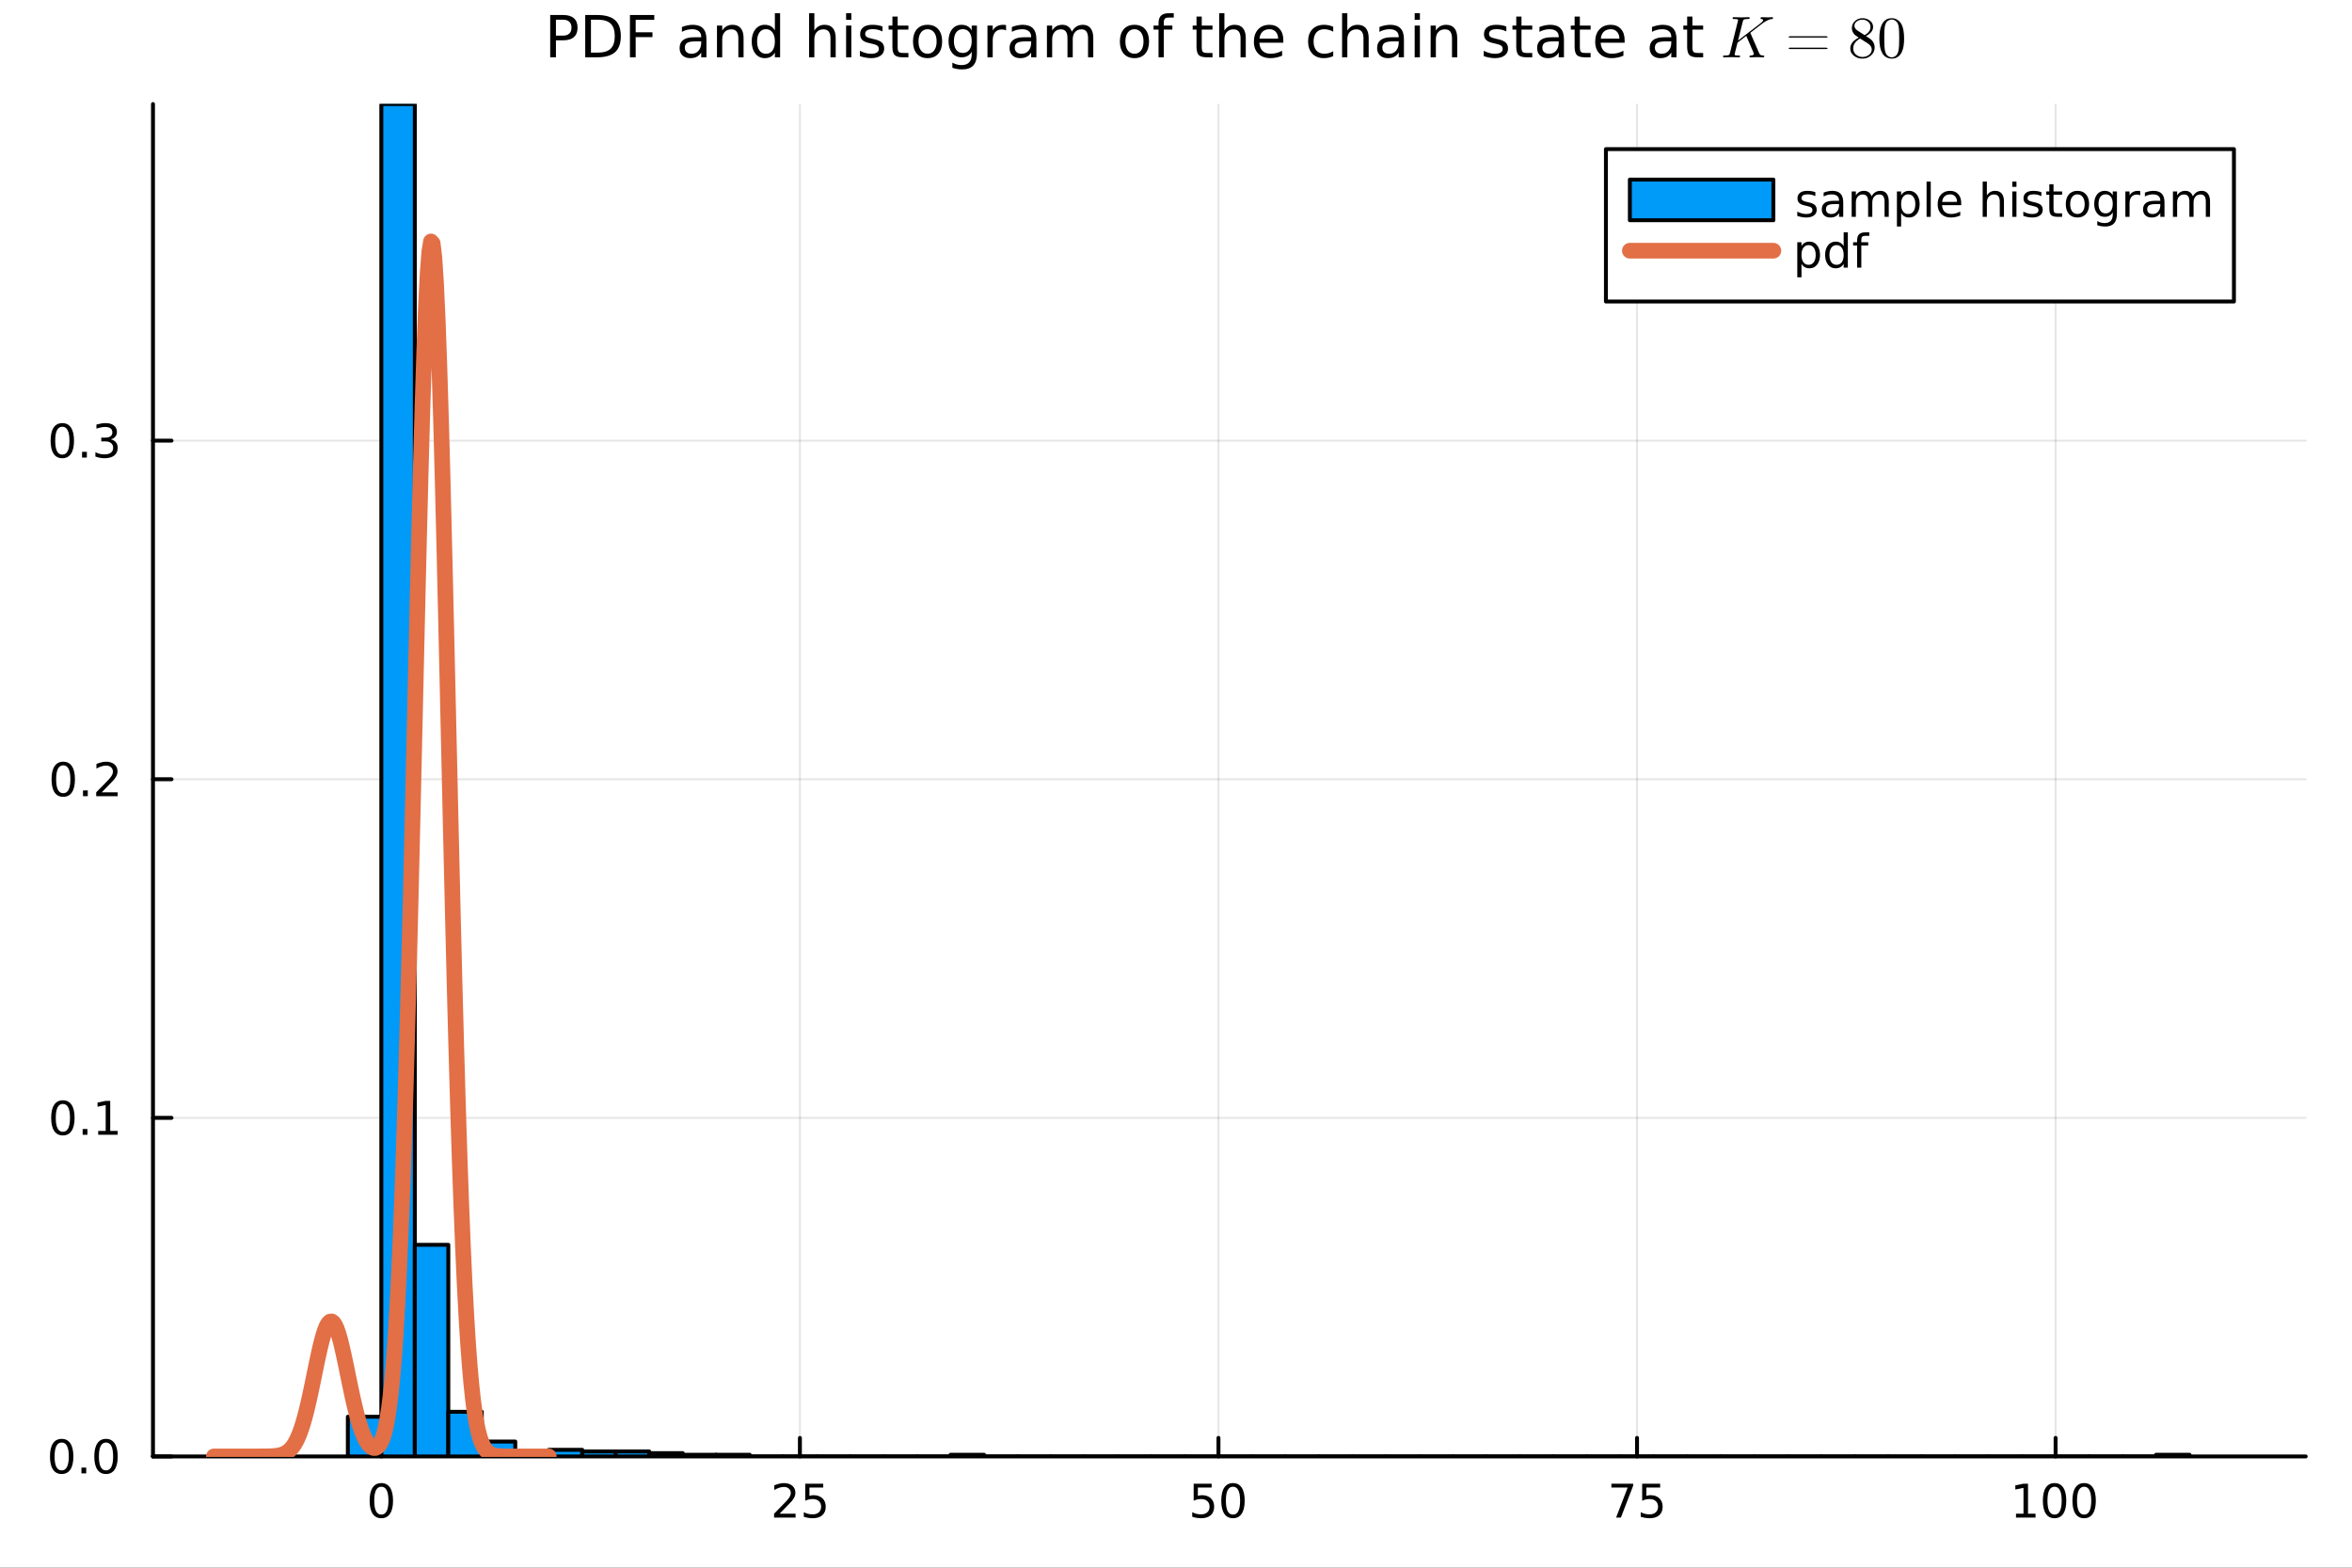 <?xml version="1.0" encoding="utf-8"?>
<svg xmlns="http://www.w3.org/2000/svg" xmlns:xlink="http://www.w3.org/1999/xlink" width="600" height="400" viewBox="0 0 2400 1600">
<rect x="0" y="0" width="2400" height="1600" fill="#333333" stroke="none"/>
<defs>
  <clipPath id="clip280">
    <rect x="0" y="0" width="2400" height="1600"/>
  </clipPath>
</defs>
<path clip-path="url(#clip280)" d="M0 1600 L2400 1600 L2400 0 L0 0  Z" fill="#ffffff" fill-rule="evenodd" fill-opacity="1"/>
<defs>
  <clipPath id="clip281">
    <rect x="480" y="0" width="1681" height="1600"/>
  </clipPath>
</defs>
<path clip-path="url(#clip280)" d="M156.112 1486.45 L2352.76 1486.45 L2352.76 106.192 L156.112 106.192  Z" fill="#ffffff" fill-rule="evenodd" fill-opacity="1"/>
<defs>
  <clipPath id="clip282">
    <rect x="156" y="106" width="2198" height="1381"/>
  </clipPath>
</defs>
<polyline clip-path="url(#clip282)" style="stroke:#000000; stroke-linecap:round; stroke-linejoin:round; stroke-width:2; stroke-opacity:0.1; fill:none" points="389.123,1486.45 389.123,106.192 "/>
<polyline clip-path="url(#clip282)" style="stroke:#000000; stroke-linecap:round; stroke-linejoin:round; stroke-width:2; stroke-opacity:0.1; fill:none" points="816.226,1486.45 816.226,106.192 "/>
<polyline clip-path="url(#clip282)" style="stroke:#000000; stroke-linecap:round; stroke-linejoin:round; stroke-width:2; stroke-opacity:0.1; fill:none" points="1243.33,1486.45 1243.33,106.192 "/>
<polyline clip-path="url(#clip282)" style="stroke:#000000; stroke-linecap:round; stroke-linejoin:round; stroke-width:2; stroke-opacity:0.1; fill:none" points="1670.43,1486.45 1670.43,106.192 "/>
<polyline clip-path="url(#clip282)" style="stroke:#000000; stroke-linecap:round; stroke-linejoin:round; stroke-width:2; stroke-opacity:0.1; fill:none" points="2097.54,1486.45 2097.54,106.192 "/>
<polyline clip-path="url(#clip282)" style="stroke:#000000; stroke-linecap:round; stroke-linejoin:round; stroke-width:2; stroke-opacity:0.1; fill:none" points="156.112,1486.45 2352.76,1486.45 "/>
<polyline clip-path="url(#clip282)" style="stroke:#000000; stroke-linecap:round; stroke-linejoin:round; stroke-width:2; stroke-opacity:0.1; fill:none" points="156.112,1140.88 2352.76,1140.88 "/>
<polyline clip-path="url(#clip282)" style="stroke:#000000; stroke-linecap:round; stroke-linejoin:round; stroke-width:2; stroke-opacity:0.1; fill:none" points="156.112,795.308 2352.76,795.308 "/>
<polyline clip-path="url(#clip282)" style="stroke:#000000; stroke-linecap:round; stroke-linejoin:round; stroke-width:2; stroke-opacity:0.1; fill:none" points="156.112,449.737 2352.76,449.737 "/>
<polyline clip-path="url(#clip280)" style="stroke:#000000; stroke-linecap:round; stroke-linejoin:round; stroke-width:4; stroke-opacity:1; fill:none" points="156.112,1486.45 2352.76,1486.45 "/>
<polyline clip-path="url(#clip280)" style="stroke:#000000; stroke-linecap:round; stroke-linejoin:round; stroke-width:4; stroke-opacity:1; fill:none" points="389.123,1486.45 389.123,1467.55 "/>
<polyline clip-path="url(#clip280)" style="stroke:#000000; stroke-linecap:round; stroke-linejoin:round; stroke-width:4; stroke-opacity:1; fill:none" points="816.226,1486.45 816.226,1467.55 "/>
<polyline clip-path="url(#clip280)" style="stroke:#000000; stroke-linecap:round; stroke-linejoin:round; stroke-width:4; stroke-opacity:1; fill:none" points="1243.33,1486.45 1243.33,1467.55 "/>
<polyline clip-path="url(#clip280)" style="stroke:#000000; stroke-linecap:round; stroke-linejoin:round; stroke-width:4; stroke-opacity:1; fill:none" points="1670.43,1486.45 1670.43,1467.55 "/>
<polyline clip-path="url(#clip280)" style="stroke:#000000; stroke-linecap:round; stroke-linejoin:round; stroke-width:4; stroke-opacity:1; fill:none" points="2097.54,1486.45 2097.54,1467.55 "/>
<path clip-path="url(#clip280)" d="M389.123 1517.37 Q385.512 1517.37 383.683 1520.93 Q381.877 1524.47 381.877 1531.6 Q381.877 1538.71 383.683 1542.27 Q385.512 1545.82 389.123 1545.82 Q392.757 1545.82 394.562 1542.27 Q396.391 1538.71 396.391 1531.6 Q396.391 1524.47 394.562 1520.93 Q392.757 1517.37 389.123 1517.37 M389.123 1513.66 Q394.933 1513.66 397.988 1518.27 Q401.067 1522.85 401.067 1531.6 Q401.067 1540.33 397.988 1544.94 Q394.933 1549.52 389.123 1549.52 Q383.312 1549.52 380.234 1544.94 Q377.178 1540.33 377.178 1531.6 Q377.178 1522.85 380.234 1518.27 Q383.312 1513.66 389.123 1513.66 Z" fill="#000000" fill-rule="nonzero" fill-opacity="1" /><path clip-path="url(#clip280)" d="M795.497 1544.91 L811.816 1544.91 L811.816 1548.85 L789.872 1548.85 L789.872 1544.91 Q792.534 1542.16 797.117 1537.53 Q801.724 1532.88 802.904 1531.53 Q805.15 1529.01 806.029 1527.27 Q806.932 1525.51 806.932 1523.82 Q806.932 1521.07 804.988 1519.33 Q803.066 1517.6 799.964 1517.6 Q797.765 1517.6 795.312 1518.36 Q792.881 1519.13 790.103 1520.68 L790.103 1515.95 Q792.927 1514.82 795.381 1514.24 Q797.835 1513.66 799.872 1513.66 Q805.242 1513.66 808.437 1516.35 Q811.631 1519.03 811.631 1523.52 Q811.631 1525.65 810.821 1527.57 Q810.034 1529.47 807.927 1532.07 Q807.349 1532.74 804.247 1535.95 Q801.145 1539.15 795.497 1544.91 Z" fill="#000000" fill-rule="nonzero" fill-opacity="1" /><path clip-path="url(#clip280)" d="M821.677 1514.29 L840.034 1514.29 L840.034 1518.22 L825.96 1518.22 L825.96 1526.7 Q826.978 1526.35 827.997 1526.19 Q829.015 1526 830.034 1526 Q835.821 1526 839.2 1529.17 Q842.58 1532.34 842.58 1537.76 Q842.58 1543.34 839.108 1546.44 Q835.636 1549.52 829.316 1549.52 Q827.14 1549.52 824.872 1549.15 Q822.626 1548.78 820.219 1548.04 L820.219 1543.34 Q822.302 1544.47 824.525 1545.03 Q826.747 1545.58 829.224 1545.58 Q833.228 1545.58 835.566 1543.48 Q837.904 1541.37 837.904 1537.76 Q837.904 1534.15 835.566 1532.04 Q833.228 1529.94 829.224 1529.94 Q827.349 1529.94 825.474 1530.35 Q823.622 1530.77 821.677 1531.65 L821.677 1514.29 Z" fill="#000000" fill-rule="nonzero" fill-opacity="1" /><path clip-path="url(#clip280)" d="M1218.03 1514.29 L1236.38 1514.29 L1236.38 1518.22 L1222.31 1518.22 L1222.31 1526.7 Q1223.33 1526.35 1224.35 1526.19 Q1225.37 1526 1226.38 1526 Q1232.17 1526 1235.55 1529.17 Q1238.93 1532.34 1238.93 1537.76 Q1238.93 1543.34 1235.46 1546.44 Q1231.99 1549.52 1225.67 1549.52 Q1223.49 1549.52 1221.22 1549.15 Q1218.98 1548.78 1216.57 1548.04 L1216.57 1543.34 Q1218.65 1544.47 1220.88 1545.03 Q1223.1 1545.58 1225.57 1545.58 Q1229.58 1545.58 1231.92 1543.48 Q1234.26 1541.37 1234.26 1537.76 Q1234.26 1534.15 1231.92 1532.04 Q1229.58 1529.94 1225.57 1529.94 Q1223.7 1529.94 1221.82 1530.35 Q1219.97 1530.77 1218.03 1531.65 L1218.03 1514.29 Z" fill="#000000" fill-rule="nonzero" fill-opacity="1" /><path clip-path="url(#clip280)" d="M1258.14 1517.37 Q1254.53 1517.37 1252.7 1520.93 Q1250.9 1524.47 1250.9 1531.6 Q1250.9 1538.71 1252.7 1542.27 Q1254.53 1545.82 1258.14 1545.82 Q1261.78 1545.82 1263.58 1542.27 Q1265.41 1538.71 1265.41 1531.6 Q1265.41 1524.47 1263.58 1520.93 Q1261.78 1517.37 1258.14 1517.37 M1258.14 1513.66 Q1263.95 1513.66 1267.01 1518.27 Q1270.09 1522.85 1270.09 1531.6 Q1270.09 1540.33 1267.01 1544.94 Q1263.95 1549.52 1258.14 1549.52 Q1252.33 1549.52 1249.26 1544.94 Q1246.2 1540.33 1246.2 1531.6 Q1246.2 1522.85 1249.26 1518.27 Q1252.33 1513.66 1258.14 1513.66 Z" fill="#000000" fill-rule="nonzero" fill-opacity="1" /><path clip-path="url(#clip280)" d="M1644.29 1514.29 L1666.51 1514.29 L1666.51 1516.28 L1653.96 1548.85 L1649.08 1548.85 L1660.88 1518.22 L1644.29 1518.22 L1644.29 1514.29 Z" fill="#000000" fill-rule="nonzero" fill-opacity="1" /><path clip-path="url(#clip280)" d="M1675.68 1514.29 L1694.03 1514.29 L1694.03 1518.22 L1679.96 1518.22 L1679.96 1526.7 Q1680.98 1526.35 1682 1526.19 Q1683.01 1526 1684.03 1526 Q1689.82 1526 1693.2 1529.17 Q1696.58 1532.34 1696.58 1537.76 Q1696.58 1543.34 1693.11 1546.44 Q1689.63 1549.52 1683.31 1549.52 Q1681.14 1549.52 1678.87 1549.15 Q1676.62 1548.78 1674.22 1548.04 L1674.22 1543.34 Q1676.3 1544.47 1678.52 1545.03 Q1680.75 1545.58 1683.22 1545.58 Q1687.23 1545.58 1689.56 1543.48 Q1691.9 1541.37 1691.9 1537.76 Q1691.9 1534.15 1689.56 1532.04 Q1687.23 1529.94 1683.22 1529.94 Q1681.35 1529.94 1679.47 1530.35 Q1677.62 1530.77 1675.68 1531.65 L1675.68 1514.29 Z" fill="#000000" fill-rule="nonzero" fill-opacity="1" /><path clip-path="url(#clip280)" d="M2057.14 1544.91 L2064.78 1544.91 L2064.78 1518.55 L2056.47 1520.21 L2056.47 1515.95 L2064.74 1514.29 L2069.41 1514.29 L2069.41 1544.91 L2077.05 1544.91 L2077.05 1548.85 L2057.14 1548.85 L2057.14 1544.91 Z" fill="#000000" fill-rule="nonzero" fill-opacity="1" /><path clip-path="url(#clip280)" d="M2096.49 1517.37 Q2092.88 1517.37 2091.05 1520.93 Q2089.25 1524.47 2089.25 1531.6 Q2089.25 1538.71 2091.05 1542.27 Q2092.88 1545.82 2096.49 1545.82 Q2100.13 1545.82 2101.93 1542.27 Q2103.76 1538.71 2103.76 1531.6 Q2103.76 1524.47 2101.93 1520.93 Q2100.13 1517.37 2096.49 1517.37 M2096.49 1513.66 Q2102.3 1513.66 2105.36 1518.27 Q2108.44 1522.85 2108.44 1531.6 Q2108.44 1540.33 2105.36 1544.94 Q2102.3 1549.52 2096.49 1549.52 Q2090.68 1549.52 2087.61 1544.94 Q2084.55 1540.33 2084.55 1531.6 Q2084.55 1522.85 2087.61 1518.27 Q2090.68 1513.66 2096.49 1513.66 Z" fill="#000000" fill-rule="nonzero" fill-opacity="1" /><path clip-path="url(#clip280)" d="M2126.66 1517.37 Q2123.05 1517.37 2121.22 1520.93 Q2119.41 1524.47 2119.41 1531.6 Q2119.41 1538.71 2121.22 1542.27 Q2123.05 1545.82 2126.66 1545.82 Q2130.29 1545.82 2132.1 1542.27 Q2133.92 1538.71 2133.92 1531.6 Q2133.92 1524.47 2132.1 1520.93 Q2130.29 1517.37 2126.66 1517.37 M2126.66 1513.66 Q2132.47 1513.66 2135.52 1518.27 Q2138.6 1522.85 2138.6 1531.6 Q2138.6 1540.33 2135.52 1544.94 Q2132.47 1549.52 2126.66 1549.52 Q2120.85 1549.52 2117.77 1544.94 Q2114.71 1540.33 2114.71 1531.6 Q2114.71 1522.85 2117.77 1518.27 Q2120.85 1513.66 2126.66 1513.66 Z" fill="#000000" fill-rule="nonzero" fill-opacity="1" /><polyline clip-path="url(#clip280)" style="stroke:#000000; stroke-linecap:round; stroke-linejoin:round; stroke-width:4; stroke-opacity:1; fill:none" points="156.112,1486.45 156.112,106.192 "/>
<polyline clip-path="url(#clip280)" style="stroke:#000000; stroke-linecap:round; stroke-linejoin:round; stroke-width:4; stroke-opacity:1; fill:none" points="156.112,1486.45 175.01,1486.45 "/>
<polyline clip-path="url(#clip280)" style="stroke:#000000; stroke-linecap:round; stroke-linejoin:round; stroke-width:4; stroke-opacity:1; fill:none" points="156.112,1140.88 175.01,1140.88 "/>
<polyline clip-path="url(#clip280)" style="stroke:#000000; stroke-linecap:round; stroke-linejoin:round; stroke-width:4; stroke-opacity:1; fill:none" points="156.112,795.308 175.01,795.308 "/>
<polyline clip-path="url(#clip280)" style="stroke:#000000; stroke-linecap:round; stroke-linejoin:round; stroke-width:4; stroke-opacity:1; fill:none" points="156.112,449.737 175.01,449.737 "/>
<path clip-path="url(#clip280)" d="M62.937 1472.25 Q59.325 1472.25 57.497 1475.81 Q55.691 1479.35 55.691 1486.48 Q55.691 1493.59 57.497 1497.15 Q59.325 1500.7 62.937 1500.7 Q66.571 1500.7 68.376 1497.15 Q70.205 1493.59 70.205 1486.48 Q70.205 1479.35 68.376 1475.81 Q66.571 1472.25 62.937 1472.25 M62.937 1468.54 Q68.747 1468.54 71.802 1473.15 Q74.881 1477.73 74.881 1486.48 Q74.881 1495.21 71.802 1499.82 Q68.747 1504.4 62.937 1504.4 Q57.126 1504.4 54.048 1499.82 Q50.992 1495.21 50.992 1486.48 Q50.992 1477.73 54.048 1473.15 Q57.126 1468.54 62.937 1468.54 Z" fill="#000000" fill-rule="nonzero" fill-opacity="1" /><path clip-path="url(#clip280)" d="M83.098 1497.85 L87.983 1497.85 L87.983 1503.73 L83.098 1503.73 L83.098 1497.85 Z" fill="#000000" fill-rule="nonzero" fill-opacity="1" /><path clip-path="url(#clip280)" d="M108.168 1472.25 Q104.557 1472.25 102.728 1475.81 Q100.922 1479.35 100.922 1486.48 Q100.922 1493.59 102.728 1497.15 Q104.557 1500.7 108.168 1500.7 Q111.802 1500.7 113.608 1497.15 Q115.436 1493.59 115.436 1486.48 Q115.436 1479.35 113.608 1475.81 Q111.802 1472.25 108.168 1472.25 M108.168 1468.54 Q113.978 1468.54 117.033 1473.15 Q120.112 1477.73 120.112 1486.48 Q120.112 1495.21 117.033 1499.82 Q113.978 1504.4 108.168 1504.4 Q102.358 1504.4 99.279 1499.82 Q96.223 1495.21 96.223 1486.48 Q96.223 1477.73 99.279 1473.15 Q102.358 1468.54 108.168 1468.54 Z" fill="#000000" fill-rule="nonzero" fill-opacity="1" /><path clip-path="url(#clip280)" d="M64.163 1126.68 Q60.552 1126.68 58.724 1130.24 Q56.918 1133.78 56.918 1140.91 Q56.918 1148.02 58.724 1151.58 Q60.552 1155.13 64.163 1155.13 Q67.798 1155.13 69.603 1151.58 Q71.432 1148.02 71.432 1140.91 Q71.432 1133.78 69.603 1130.24 Q67.798 1126.68 64.163 1126.68 M64.163 1122.97 Q69.974 1122.97 73.029 1127.58 Q76.108 1132.16 76.108 1140.91 Q76.108 1149.64 73.029 1154.25 Q69.974 1158.83 64.163 1158.83 Q58.353 1158.83 55.275 1154.25 Q52.219 1149.64 52.219 1140.91 Q52.219 1132.16 55.275 1127.58 Q58.353 1122.97 64.163 1122.97 Z" fill="#000000" fill-rule="nonzero" fill-opacity="1" /><path clip-path="url(#clip280)" d="M84.325 1152.28 L89.21 1152.28 L89.21 1158.16 L84.325 1158.16 L84.325 1152.28 Z" fill="#000000" fill-rule="nonzero" fill-opacity="1" /><path clip-path="url(#clip280)" d="M100.205 1154.22 L107.844 1154.22 L107.844 1127.86 L99.534 1129.52 L99.534 1125.26 L107.797 1123.6 L112.473 1123.6 L112.473 1154.22 L120.112 1154.22 L120.112 1158.16 L100.205 1158.16 L100.205 1154.22 Z" fill="#000000" fill-rule="nonzero" fill-opacity="1" /><path clip-path="url(#clip280)" d="M64.534 781.106 Q60.923 781.106 59.094 784.671 Q57.288 788.213 57.288 795.342 Q57.288 802.449 59.094 806.014 Q60.923 809.555 64.534 809.555 Q68.168 809.555 69.974 806.014 Q71.802 802.449 71.802 795.342 Q71.802 788.213 69.974 784.671 Q68.168 781.106 64.534 781.106 M64.534 777.403 Q70.344 777.403 73.399 782.009 Q76.478 786.592 76.478 795.342 Q76.478 804.069 73.399 808.676 Q70.344 813.259 64.534 813.259 Q58.724 813.259 55.645 808.676 Q52.589 804.069 52.589 795.342 Q52.589 786.592 55.645 782.009 Q58.724 777.403 64.534 777.403 Z" fill="#000000" fill-rule="nonzero" fill-opacity="1" /><path clip-path="url(#clip280)" d="M84.696 806.708 L89.58 806.708 L89.58 812.588 L84.696 812.588 L84.696 806.708 Z" fill="#000000" fill-rule="nonzero" fill-opacity="1" /><path clip-path="url(#clip280)" d="M103.793 808.652 L120.112 808.652 L120.112 812.588 L98.168 812.588 L98.168 808.652 Q100.83 805.898 105.413 801.268 Q110.02 796.615 111.2 795.273 Q113.445 792.75 114.325 791.014 Q115.228 789.254 115.228 787.565 Q115.228 784.81 113.283 783.074 Q111.362 781.338 108.26 781.338 Q106.061 781.338 103.608 782.102 Q101.177 782.866 98.399 784.416 L98.399 779.694 Q101.223 778.56 103.677 777.981 Q106.131 777.403 108.168 777.403 Q113.538 777.403 116.733 780.088 Q119.927 782.773 119.927 787.264 Q119.927 789.393 119.117 791.315 Q118.33 793.213 116.223 795.805 Q115.645 796.477 112.543 799.694 Q109.441 802.889 103.793 808.652 Z" fill="#000000" fill-rule="nonzero" fill-opacity="1" /><path clip-path="url(#clip280)" d="M63.585 435.536 Q59.974 435.536 58.145 439.101 Q56.339 442.643 56.339 449.772 Q56.339 456.879 58.145 460.443 Q59.974 463.985 63.585 463.985 Q67.219 463.985 69.024 460.443 Q70.853 456.879 70.853 449.772 Q70.853 442.643 69.024 439.101 Q67.219 435.536 63.585 435.536 M63.585 431.832 Q69.395 431.832 72.45 436.439 Q75.529 441.022 75.529 449.772 Q75.529 458.499 72.45 463.105 Q69.395 467.689 63.585 467.689 Q57.775 467.689 54.696 463.105 Q51.64 458.499 51.64 449.772 Q51.64 441.022 54.696 436.439 Q57.775 431.832 63.585 431.832 Z" fill="#000000" fill-rule="nonzero" fill-opacity="1" /><path clip-path="url(#clip280)" d="M83.747 461.138 L88.631 461.138 L88.631 467.017 L83.747 467.017 L83.747 461.138 Z" fill="#000000" fill-rule="nonzero" fill-opacity="1" /><path clip-path="url(#clip280)" d="M112.983 448.383 Q116.339 449.101 118.214 451.369 Q120.112 453.638 120.112 456.971 Q120.112 462.087 116.594 464.888 Q113.075 467.689 106.594 467.689 Q104.418 467.689 102.103 467.249 Q99.811 466.832 97.358 465.976 L97.358 461.462 Q99.302 462.596 101.617 463.175 Q103.932 463.754 106.455 463.754 Q110.853 463.754 113.145 462.017 Q115.459 460.281 115.459 456.971 Q115.459 453.916 113.307 452.203 Q111.177 450.467 107.358 450.467 L103.33 450.467 L103.33 446.624 L107.543 446.624 Q110.992 446.624 112.82 445.258 Q114.649 443.869 114.649 441.277 Q114.649 438.615 112.751 437.203 Q110.876 435.768 107.358 435.768 Q105.436 435.768 103.237 436.184 Q101.038 436.601 98.399 437.481 L98.399 433.314 Q101.061 432.573 103.376 432.203 Q105.714 431.832 107.774 431.832 Q113.098 431.832 116.2 434.263 Q119.302 436.67 119.302 440.791 Q119.302 443.661 117.658 445.652 Q116.015 447.619 112.983 448.383 Z" fill="#000000" fill-rule="nonzero" fill-opacity="1" /><path clip-path="url(#clip280)" d="M567.285 20.108 L567.285 36.341 L574.635 36.341 Q578.714 36.341 580.942 34.228 Q583.17 32.116 583.17 28.21 Q583.17 24.333 580.942 22.221 Q578.714 20.108 574.635 20.108 L567.285 20.108 M561.44 15.305 L574.635 15.305 Q581.897 15.305 585.601 18.604 Q589.334 21.873 589.334 28.21 Q589.334 34.605 585.601 37.874 Q581.897 41.144 574.635 41.144 L567.285 41.144 L567.285 58.505 L561.44 58.505 L561.44 15.305 Z" fill="#000000" fill-rule="nonzero" fill-opacity="1" /><path clip-path="url(#clip280)" d="M603.02 20.108 L603.02 53.702 L610.08 53.702 Q619.021 53.702 623.159 49.651 Q627.325 45.6 627.325 36.862 Q627.325 28.181 623.159 24.159 Q619.021 20.108 610.08 20.108 L603.02 20.108 M597.175 15.305 L609.183 15.305 Q621.741 15.305 627.615 20.542 Q633.488 25.75 633.488 36.862 Q633.488 48.031 627.586 53.268 Q621.683 58.505 609.183 58.505 L597.175 58.505 L597.175 15.305 Z" fill="#000000" fill-rule="nonzero" fill-opacity="1" /><path clip-path="url(#clip280)" d="M642.806 15.305 L667.632 15.305 L667.632 20.224 L648.65 20.224 L648.65 32.955 L665.78 32.955 L665.78 37.874 L648.65 37.874 L648.65 58.505 L642.806 58.505 L642.806 15.305 Z" fill="#000000" fill-rule="nonzero" fill-opacity="1" /><path clip-path="url(#clip280)" d="M710.224 42.215 Q703.772 42.215 701.283 43.69 Q698.795 45.166 698.795 48.725 Q698.795 51.561 700.647 53.239 Q702.527 54.888 705.739 54.888 Q710.166 54.888 712.828 51.763 Q715.519 48.609 715.519 43.401 L715.519 42.215 L710.224 42.215 M720.843 40.016 L720.843 58.505 L715.519 58.505 L715.519 53.586 Q713.696 56.537 710.976 57.955 Q708.257 59.344 704.321 59.344 Q699.345 59.344 696.393 56.566 Q693.471 53.76 693.471 49.072 Q693.471 43.603 697.117 40.826 Q700.791 38.048 708.054 38.048 L715.519 38.048 L715.519 37.527 Q715.519 33.852 713.089 31.856 Q710.687 29.83 706.318 29.83 Q703.54 29.83 700.907 30.496 Q698.274 31.161 695.843 32.492 L695.843 27.573 Q698.766 26.445 701.515 25.895 Q704.264 25.317 706.868 25.317 Q713.899 25.317 717.371 28.962 Q720.843 32.608 720.843 40.016 Z" fill="#000000" fill-rule="nonzero" fill-opacity="1" /><path clip-path="url(#clip280)" d="M758.748 38.945 L758.748 58.505 L753.424 58.505 L753.424 39.118 Q753.424 34.518 751.63 32.232 Q749.836 29.946 746.248 29.946 Q741.937 29.946 739.449 32.695 Q736.96 35.444 736.96 40.189 L736.96 58.505 L731.607 58.505 L731.607 26.098 L736.96 26.098 L736.96 31.133 Q738.87 28.21 741.445 26.763 Q744.049 25.317 747.435 25.317 Q753.019 25.317 755.884 28.789 Q758.748 32.232 758.748 38.945 Z" fill="#000000" fill-rule="nonzero" fill-opacity="1" /><path clip-path="url(#clip280)" d="M790.692 31.017 L790.692 13.482 L796.016 13.482 L796.016 58.505 L790.692 58.505 L790.692 53.644 Q789.014 56.537 786.439 57.955 Q783.893 59.344 780.305 59.344 Q774.431 59.344 770.727 54.657 Q767.053 49.969 767.053 42.33 Q767.053 34.691 770.727 30.004 Q774.431 25.317 780.305 25.317 Q783.893 25.317 786.439 26.734 Q789.014 28.123 790.692 31.017 M772.55 42.33 Q772.55 48.204 774.952 51.561 Q777.382 54.888 781.607 54.888 Q785.831 54.888 788.262 51.561 Q790.692 48.204 790.692 42.33 Q790.692 36.456 788.262 33.129 Q785.831 29.773 781.607 29.773 Q777.382 29.773 774.952 33.129 Q772.55 36.456 772.55 42.33 Z" fill="#000000" fill-rule="nonzero" fill-opacity="1" /><path clip-path="url(#clip280)" d="M852.758 38.945 L852.758 58.505 L847.434 58.505 L847.434 39.118 Q847.434 34.518 845.64 32.232 Q843.846 29.946 840.258 29.946 Q835.947 29.946 833.458 32.695 Q830.97 35.444 830.97 40.189 L830.97 58.505 L825.617 58.505 L825.617 13.482 L830.97 13.482 L830.97 31.133 Q832.88 28.21 835.455 26.763 Q838.059 25.317 841.444 25.317 Q847.029 25.317 849.894 28.789 Q852.758 32.232 852.758 38.945 Z" fill="#000000" fill-rule="nonzero" fill-opacity="1" /><path clip-path="url(#clip280)" d="M863.377 26.098 L868.701 26.098 L868.701 58.505 L863.377 58.505 L863.377 26.098 M863.377 13.482 L868.701 13.482 L868.701 20.224 L863.377 20.224 L863.377 13.482 Z" fill="#000000" fill-rule="nonzero" fill-opacity="1" /><path clip-path="url(#clip280)" d="M900.501 27.053 L900.501 32.087 Q898.244 30.93 895.813 30.351 Q893.383 29.773 890.779 29.773 Q886.815 29.773 884.818 30.988 Q882.851 32.203 882.851 34.634 Q882.851 36.485 884.268 37.556 Q885.686 38.598 889.969 39.553 L891.791 39.958 Q897.463 41.173 899.835 43.401 Q902.237 45.6 902.237 49.564 Q902.237 54.078 898.649 56.711 Q895.09 59.344 888.84 59.344 Q886.236 59.344 883.4 58.823 Q880.594 58.331 877.469 57.319 L877.469 51.821 Q880.42 53.355 883.285 54.136 Q886.149 54.888 888.956 54.888 Q892.717 54.888 894.743 53.615 Q896.768 52.313 896.768 49.969 Q896.768 47.799 895.293 46.642 Q893.846 45.484 888.898 44.414 L887.046 43.98 Q882.098 42.938 879.899 40.797 Q877.7 38.627 877.7 34.865 Q877.7 30.293 880.941 27.805 Q884.182 25.317 890.142 25.317 Q893.094 25.317 895.698 25.75 Q898.302 26.185 900.501 27.053 Z" fill="#000000" fill-rule="nonzero" fill-opacity="1" /><path clip-path="url(#clip280)" d="M915.981 16.896 L915.981 26.098 L926.948 26.098 L926.948 30.235 L915.981 30.235 L915.981 47.828 Q915.981 51.792 917.052 52.92 Q918.151 54.049 921.479 54.049 L926.948 54.049 L926.948 58.505 L921.479 58.505 Q915.316 58.505 912.972 56.219 Q910.628 53.904 910.628 47.828 L910.628 30.235 L906.722 30.235 L906.722 26.098 L910.628 26.098 L910.628 16.896 L915.981 16.896 Z" fill="#000000" fill-rule="nonzero" fill-opacity="1" /><path clip-path="url(#clip280)" d="M946.508 29.83 Q942.225 29.83 939.737 33.187 Q937.248 36.514 937.248 42.33 Q937.248 48.146 939.708 51.503 Q942.196 54.83 946.508 54.83 Q950.761 54.83 953.249 51.474 Q955.738 48.117 955.738 42.33 Q955.738 36.572 953.249 33.216 Q950.761 29.83 946.508 29.83 M946.508 25.317 Q953.452 25.317 957.416 29.83 Q961.38 34.344 961.38 42.33 Q961.38 50.288 957.416 54.83 Q953.452 59.344 946.508 59.344 Q939.534 59.344 935.57 54.83 Q931.635 50.288 931.635 42.33 Q931.635 34.344 935.57 29.83 Q939.534 25.317 946.508 25.317 Z" fill="#000000" fill-rule="nonzero" fill-opacity="1" /><path clip-path="url(#clip280)" d="M991.53 41.925 Q991.53 36.138 989.129 32.955 Q986.756 29.773 982.445 29.773 Q978.163 29.773 975.761 32.955 Q973.388 36.138 973.388 41.925 Q973.388 47.683 975.761 50.866 Q978.163 54.049 982.445 54.049 Q986.756 54.049 989.129 50.866 Q991.53 47.683 991.53 41.925 M996.855 54.483 Q996.855 62.758 993.18 66.78 Q989.505 70.831 981.924 70.831 Q979.117 70.831 976.629 70.397 Q974.141 69.992 971.797 69.124 L971.797 63.945 Q974.141 65.218 976.426 65.826 Q978.712 66.433 981.085 66.433 Q986.322 66.433 988.926 63.684 Q991.53 60.965 991.53 55.438 L991.53 52.805 Q989.881 55.669 987.306 57.087 Q984.731 58.505 981.143 58.505 Q975.182 58.505 971.536 53.962 Q967.891 49.419 967.891 41.925 Q967.891 34.402 971.536 29.859 Q975.182 25.317 981.143 25.317 Q984.731 25.317 987.306 26.734 Q989.881 28.152 991.53 31.017 L991.53 26.098 L996.855 26.098 L996.855 54.483 Z" fill="#000000" fill-rule="nonzero" fill-opacity="1" /><path clip-path="url(#clip280)" d="M1026.6 31.075 Q1025.7 30.554 1024.63 30.322 Q1023.59 30.062 1022.32 30.062 Q1017.8 30.062 1015.37 33.013 Q1012.97 35.936 1012.97 41.433 L1012.97 58.505 L1007.62 58.505 L1007.62 26.098 L1012.97 26.098 L1012.97 31.133 Q1014.65 28.181 1017.34 26.763 Q1020.03 25.317 1023.88 25.317 Q1024.43 25.317 1025.1 25.403 Q1025.76 25.461 1026.57 25.606 L1026.6 31.075 Z" fill="#000000" fill-rule="nonzero" fill-opacity="1" /><path clip-path="url(#clip280)" d="M1046.91 42.215 Q1040.46 42.215 1037.97 43.69 Q1035.48 45.166 1035.48 48.725 Q1035.48 51.561 1037.33 53.239 Q1039.22 54.888 1042.43 54.888 Q1046.85 54.888 1049.52 51.763 Q1052.21 48.609 1052.21 43.401 L1052.21 42.215 L1046.91 42.215 M1057.53 40.016 L1057.53 58.505 L1052.21 58.505 L1052.21 53.586 Q1050.38 56.537 1047.66 57.955 Q1044.94 59.344 1041.01 59.344 Q1036.03 59.344 1033.08 56.566 Q1030.16 53.76 1030.16 49.072 Q1030.16 43.603 1033.8 40.826 Q1037.48 38.048 1044.74 38.048 L1052.21 38.048 L1052.21 37.527 Q1052.21 33.852 1049.78 31.856 Q1047.38 29.83 1043.01 29.83 Q1040.23 29.83 1037.6 30.496 Q1034.96 31.161 1032.53 32.492 L1032.53 27.573 Q1035.45 26.445 1038.2 25.895 Q1040.95 25.317 1043.56 25.317 Q1050.59 25.317 1054.06 28.962 Q1057.53 32.608 1057.53 40.016 Z" fill="#000000" fill-rule="nonzero" fill-opacity="1" /><path clip-path="url(#clip280)" d="M1093.73 32.319 Q1095.73 28.731 1098.5 27.024 Q1101.28 25.317 1105.04 25.317 Q1110.11 25.317 1112.86 28.875 Q1115.6 32.406 1115.6 38.945 L1115.6 58.505 L1110.25 58.505 L1110.25 39.118 Q1110.25 34.46 1108.6 32.203 Q1106.95 29.946 1103.57 29.946 Q1099.43 29.946 1097.03 32.695 Q1094.63 35.444 1094.63 40.189 L1094.63 58.505 L1089.27 58.505 L1089.27 39.118 Q1089.27 34.431 1087.62 32.203 Q1085.97 29.946 1082.53 29.946 Q1078.45 29.946 1076.05 32.724 Q1073.65 35.473 1073.65 40.189 L1073.65 58.505 L1068.3 58.505 L1068.3 26.098 L1073.65 26.098 L1073.65 31.133 Q1075.47 28.152 1078.02 26.734 Q1080.56 25.317 1084.06 25.317 Q1087.59 25.317 1090.05 27.11 Q1092.54 28.904 1093.73 32.319 Z" fill="#000000" fill-rule="nonzero" fill-opacity="1" /><path clip-path="url(#clip280)" d="M1157.62 29.83 Q1153.34 29.83 1150.85 33.187 Q1148.36 36.514 1148.36 42.33 Q1148.36 48.146 1150.82 51.503 Q1153.31 54.83 1157.62 54.83 Q1161.87 54.83 1164.36 51.474 Q1166.85 48.117 1166.85 42.33 Q1166.85 36.572 1164.36 33.216 Q1161.87 29.83 1157.62 29.83 M1157.62 25.317 Q1164.56 25.317 1168.53 29.83 Q1172.49 34.344 1172.49 42.33 Q1172.49 50.288 1168.53 54.83 Q1164.56 59.344 1157.62 59.344 Q1150.64 59.344 1146.68 54.83 Q1142.74 50.288 1142.74 42.33 Q1142.74 34.344 1146.68 29.83 Q1150.64 25.317 1157.62 25.317 Z" fill="#000000" fill-rule="nonzero" fill-opacity="1" /><path clip-path="url(#clip280)" d="M1197.72 13.482 L1197.72 17.909 L1192.63 17.909 Q1189.76 17.909 1188.64 19.067 Q1187.54 20.224 1187.54 23.233 L1187.54 26.098 L1196.3 26.098 L1196.3 30.235 L1187.54 30.235 L1187.54 58.505 L1182.18 58.505 L1182.18 30.235 L1177.09 30.235 L1177.09 26.098 L1182.18 26.098 L1182.18 23.841 Q1182.18 18.43 1184.7 15.97 Q1187.22 13.482 1192.69 13.482 L1197.72 13.482 Z" fill="#000000" fill-rule="nonzero" fill-opacity="1" /><path clip-path="url(#clip280)" d="M1226.28 16.896 L1226.28 26.098 L1237.25 26.098 L1237.25 30.235 L1226.28 30.235 L1226.28 47.828 Q1226.28 51.792 1227.35 52.92 Q1228.45 54.049 1231.78 54.049 L1237.25 54.049 L1237.25 58.505 L1231.78 58.505 Q1225.61 58.505 1223.27 56.219 Q1220.93 53.904 1220.93 47.828 L1220.93 30.235 L1217.02 30.235 L1217.02 26.098 L1220.93 26.098 L1220.93 16.896 L1226.28 16.896 Z" fill="#000000" fill-rule="nonzero" fill-opacity="1" /><path clip-path="url(#clip280)" d="M1271.19 38.945 L1271.19 58.505 L1265.86 58.505 L1265.86 39.118 Q1265.86 34.518 1264.07 32.232 Q1262.28 29.946 1258.69 29.946 Q1254.38 29.946 1251.89 32.695 Q1249.4 35.444 1249.4 40.189 L1249.4 58.505 L1244.05 58.505 L1244.05 13.482 L1249.4 13.482 L1249.4 31.133 Q1251.31 28.21 1253.88 26.763 Q1256.49 25.317 1259.87 25.317 Q1265.46 25.317 1268.32 28.789 Q1271.19 32.232 1271.19 38.945 Z" fill="#000000" fill-rule="nonzero" fill-opacity="1" /><path clip-path="url(#clip280)" d="M1309.53 40.97 L1309.53 43.575 L1285.05 43.575 Q1285.39 49.072 1288.35 51.966 Q1291.33 54.83 1296.62 54.83 Q1299.69 54.83 1302.55 54.078 Q1305.45 53.326 1308.28 51.821 L1308.28 56.856 Q1305.42 58.071 1302.41 58.708 Q1299.4 59.344 1296.3 59.344 Q1288.55 59.344 1284.01 54.83 Q1279.49 50.316 1279.49 42.62 Q1279.49 34.663 1283.77 30.004 Q1288.09 25.317 1295.38 25.317 Q1301.92 25.317 1305.71 29.541 Q1309.53 33.737 1309.53 40.97 M1304.2 39.408 Q1304.14 35.039 1301.74 32.434 Q1299.37 29.83 1295.44 29.83 Q1290.98 29.83 1288.29 32.348 Q1285.63 34.865 1285.22 39.437 L1304.2 39.408 Z" fill="#000000" fill-rule="nonzero" fill-opacity="1" /><path clip-path="url(#clip280)" d="M1360.42 27.342 L1360.42 32.319 Q1358.17 31.075 1355.88 30.467 Q1353.62 29.83 1351.31 29.83 Q1346.13 29.83 1343.26 33.129 Q1340.4 36.399 1340.4 42.33 Q1340.4 48.262 1343.26 51.561 Q1346.13 54.83 1351.31 54.83 Q1353.62 54.83 1355.88 54.223 Q1358.17 53.586 1360.42 52.342 L1360.42 57.261 Q1358.2 58.303 1355.79 58.823 Q1353.42 59.344 1350.73 59.344 Q1343.41 59.344 1339.1 54.743 Q1334.79 50.143 1334.79 42.33 Q1334.79 34.402 1339.13 29.859 Q1343.5 25.317 1351.08 25.317 Q1353.54 25.317 1355.88 25.837 Q1358.22 26.329 1360.42 27.342 Z" fill="#000000" fill-rule="nonzero" fill-opacity="1" /><path clip-path="url(#clip280)" d="M1396.62 38.945 L1396.62 58.505 L1391.3 58.505 L1391.3 39.118 Q1391.3 34.518 1389.5 32.232 Q1387.71 29.946 1384.12 29.946 Q1379.81 29.946 1377.32 32.695 Q1374.83 35.444 1374.83 40.189 L1374.83 58.505 L1369.48 58.505 L1369.48 13.482 L1374.83 13.482 L1374.83 31.133 Q1376.74 28.21 1379.32 26.763 Q1381.92 25.317 1385.31 25.317 Q1390.89 25.317 1393.76 28.789 Q1396.62 32.232 1396.62 38.945 Z" fill="#000000" fill-rule="nonzero" fill-opacity="1" /><path clip-path="url(#clip280)" d="M1421.97 42.215 Q1415.52 42.215 1413.03 43.69 Q1410.54 45.166 1410.54 48.725 Q1410.54 51.561 1412.39 53.239 Q1414.27 54.888 1417.48 54.888 Q1421.91 54.888 1424.57 51.763 Q1427.26 48.609 1427.26 43.401 L1427.26 42.215 L1421.97 42.215 M1432.59 40.016 L1432.59 58.505 L1427.26 58.505 L1427.26 53.586 Q1425.44 56.537 1422.72 57.955 Q1420 59.344 1416.07 59.344 Q1411.09 59.344 1408.14 56.566 Q1405.21 53.76 1405.21 49.072 Q1405.21 43.603 1408.86 40.826 Q1412.54 38.048 1419.8 38.048 L1427.26 38.048 L1427.26 37.527 Q1427.26 33.852 1424.83 31.856 Q1422.43 29.83 1418.06 29.83 Q1415.28 29.83 1412.65 30.496 Q1410.02 31.161 1407.59 32.492 L1407.59 27.573 Q1410.51 26.445 1413.26 25.895 Q1416.01 25.317 1418.61 25.317 Q1425.64 25.317 1429.11 28.962 Q1432.59 32.608 1432.59 40.016 Z" fill="#000000" fill-rule="nonzero" fill-opacity="1" /><path clip-path="url(#clip280)" d="M1443.55 26.098 L1448.88 26.098 L1448.88 58.505 L1443.55 58.505 L1443.55 26.098 M1443.55 13.482 L1448.88 13.482 L1448.88 20.224 L1443.55 20.224 L1443.55 13.482 Z" fill="#000000" fill-rule="nonzero" fill-opacity="1" /><path clip-path="url(#clip280)" d="M1486.96 38.945 L1486.96 58.505 L1481.63 58.505 L1481.63 39.118 Q1481.63 34.518 1479.84 32.232 Q1478.04 29.946 1474.46 29.946 Q1470.14 29.946 1467.66 32.695 Q1465.17 35.444 1465.17 40.189 L1465.17 58.505 L1459.82 58.505 L1459.82 26.098 L1465.17 26.098 L1465.17 31.133 Q1467.08 28.21 1469.65 26.763 Q1472.26 25.317 1475.64 25.317 Q1481.23 25.317 1484.09 28.789 Q1486.96 32.232 1486.96 38.945 Z" fill="#000000" fill-rule="nonzero" fill-opacity="1" /><path clip-path="url(#clip280)" d="M1537.07 27.053 L1537.07 32.087 Q1534.81 30.93 1532.38 30.351 Q1529.95 29.773 1527.35 29.773 Q1523.39 29.773 1521.39 30.988 Q1519.42 32.203 1519.42 34.634 Q1519.42 36.485 1520.84 37.556 Q1522.26 38.598 1526.54 39.553 L1528.36 39.958 Q1534.03 41.173 1536.41 43.401 Q1538.81 45.6 1538.81 49.564 Q1538.81 54.078 1535.22 56.711 Q1531.66 59.344 1525.41 59.344 Q1522.81 59.344 1519.97 58.823 Q1517.16 58.331 1514.04 57.319 L1514.04 51.821 Q1516.99 53.355 1519.86 54.136 Q1522.72 54.888 1525.53 54.888 Q1529.29 54.888 1531.31 53.615 Q1533.34 52.313 1533.34 49.969 Q1533.34 47.799 1531.86 46.642 Q1530.42 45.484 1525.47 44.414 L1523.62 43.98 Q1518.67 42.938 1516.47 40.797 Q1514.27 38.627 1514.27 34.865 Q1514.27 30.293 1517.51 27.805 Q1520.75 25.317 1526.71 25.317 Q1529.66 25.317 1532.27 25.75 Q1534.87 26.185 1537.07 27.053 Z" fill="#000000" fill-rule="nonzero" fill-opacity="1" /><path clip-path="url(#clip280)" d="M1552.55 16.896 L1552.55 26.098 L1563.52 26.098 L1563.52 30.235 L1552.55 30.235 L1552.55 47.828 Q1552.55 51.792 1553.62 52.92 Q1554.72 54.049 1558.05 54.049 L1563.52 54.049 L1563.52 58.505 L1558.05 58.505 Q1551.89 58.505 1549.54 56.219 Q1547.2 53.904 1547.2 47.828 L1547.2 30.235 L1543.29 30.235 L1543.29 26.098 L1547.2 26.098 L1547.2 16.896 L1552.55 16.896 Z" fill="#000000" fill-rule="nonzero" fill-opacity="1" /><path clip-path="url(#clip280)" d="M1585.25 42.215 Q1578.8 42.215 1576.31 43.69 Q1573.82 45.166 1573.82 48.725 Q1573.82 51.561 1575.67 53.239 Q1577.55 54.888 1580.76 54.888 Q1585.19 54.888 1587.85 51.763 Q1590.54 48.609 1590.54 43.401 L1590.54 42.215 L1585.25 42.215 M1595.87 40.016 L1595.87 58.505 L1590.54 58.505 L1590.54 53.586 Q1588.72 56.537 1586 57.955 Q1583.28 59.344 1579.35 59.344 Q1574.37 59.344 1571.42 56.566 Q1568.49 53.76 1568.49 49.072 Q1568.49 43.603 1572.14 40.826 Q1575.82 38.048 1583.08 38.048 L1590.54 38.048 L1590.54 37.527 Q1590.54 33.852 1588.11 31.856 Q1585.71 29.83 1581.34 29.83 Q1578.56 29.83 1575.93 30.496 Q1573.3 31.161 1570.87 32.492 L1570.87 27.573 Q1573.79 26.445 1576.54 25.895 Q1579.29 25.317 1581.89 25.317 Q1588.92 25.317 1592.4 28.962 Q1595.87 32.608 1595.87 40.016 Z" fill="#000000" fill-rule="nonzero" fill-opacity="1" /><path clip-path="url(#clip280)" d="M1612.1 16.896 L1612.1 26.098 L1623.07 26.098 L1623.07 30.235 L1612.1 30.235 L1612.1 47.828 Q1612.1 51.792 1613.17 52.92 Q1614.27 54.049 1617.6 54.049 L1623.07 54.049 L1623.07 58.505 L1617.6 58.505 Q1611.43 58.505 1609.09 56.219 Q1606.75 53.904 1606.75 47.828 L1606.75 30.235 L1602.84 30.235 L1602.84 26.098 L1606.75 26.098 L1606.75 16.896 L1612.1 16.896 Z" fill="#000000" fill-rule="nonzero" fill-opacity="1" /><path clip-path="url(#clip280)" d="M1657.79 40.97 L1657.79 43.575 L1633.31 43.575 Q1633.66 49.072 1636.61 51.966 Q1639.59 54.83 1644.88 54.83 Q1647.95 54.83 1650.82 54.078 Q1653.71 53.326 1656.54 51.821 L1656.54 56.856 Q1653.68 58.071 1650.67 58.708 Q1647.66 59.344 1644.57 59.344 Q1636.81 59.344 1632.27 54.83 Q1627.75 50.316 1627.75 42.62 Q1627.75 34.663 1632.04 30.004 Q1636.35 25.317 1643.64 25.317 Q1650.18 25.317 1653.97 29.541 Q1657.79 33.737 1657.79 40.97 M1652.46 39.408 Q1652.41 35.039 1650 32.434 Q1647.63 29.83 1643.7 29.83 Q1639.24 29.83 1636.55 32.348 Q1633.89 34.865 1633.48 39.437 L1652.46 39.408 Z" fill="#000000" fill-rule="nonzero" fill-opacity="1" /><path clip-path="url(#clip280)" d="M1700.09 42.215 Q1693.64 42.215 1691.15 43.69 Q1688.66 45.166 1688.66 48.725 Q1688.66 51.561 1690.51 53.239 Q1692.39 54.888 1695.61 54.888 Q1700.03 54.888 1702.7 51.763 Q1705.39 48.609 1705.39 43.401 L1705.39 42.215 L1700.09 42.215 M1710.71 40.016 L1710.71 58.505 L1705.39 58.505 L1705.39 53.586 Q1703.56 56.537 1700.84 57.955 Q1698.12 59.344 1694.19 59.344 Q1689.21 59.344 1686.26 56.566 Q1683.34 53.76 1683.34 49.072 Q1683.34 43.603 1686.98 40.826 Q1690.66 38.048 1697.92 38.048 L1705.39 38.048 L1705.39 37.527 Q1705.39 33.852 1702.96 31.856 Q1700.55 29.83 1696.19 29.83 Q1693.41 29.83 1690.77 30.496 Q1688.14 31.161 1685.71 32.492 L1685.71 27.573 Q1688.63 26.445 1691.38 25.895 Q1694.13 25.317 1696.74 25.317 Q1703.77 25.317 1707.24 28.962 Q1710.71 32.608 1710.71 40.016 Z" fill="#000000" fill-rule="nonzero" fill-opacity="1" /><path clip-path="url(#clip280)" d="M1726.94 16.896 L1726.94 26.098 L1737.91 26.098 L1737.91 30.235 L1726.94 30.235 L1726.94 47.828 Q1726.94 51.792 1728.01 52.92 Q1729.11 54.049 1732.44 54.049 L1737.91 54.049 L1737.91 58.505 L1732.44 58.505 Q1726.28 58.505 1723.93 56.219 Q1721.59 53.904 1721.59 47.828 L1721.59 30.235 L1717.68 30.235 L1717.68 26.098 L1721.59 26.098 L1721.59 16.896 L1726.94 16.896 Z" fill="#000000" fill-rule="nonzero" fill-opacity="1" /><path clip-path="url(#clip280)" d="M1809.2 18.218 Q1809.2 18.599 1809.11 18.863 Q1809.02 19.097 1808.82 19.214 Q1808.61 19.331 1808.49 19.36 Q1808.38 19.39 1808.11 19.419 Q1806.85 19.536 1805.98 19.741 Q1805.13 19.946 1803.02 21 Q1800.94 22.054 1798.33 23.957 L1787.85 32.067 L1786.1 33.443 Q1786.1 33.531 1786.15 33.706 Q1786.21 33.853 1786.27 34.058 Q1786.36 34.233 1786.39 34.292 L1794.91 53.938 Q1795.58 55.519 1796.4 56.075 Q1797.22 56.631 1799.07 56.66 Q1799.36 56.66 1799.48 56.69 Q1799.62 56.69 1799.83 56.748 Q1800.06 56.778 1800.15 56.924 Q1800.27 57.07 1800.27 57.305 Q1800.27 58.505 1799.18 58.505 Q1798.51 58.505 1796.23 58.417 Q1793.94 58.329 1793.3 58.329 Q1792.1 58.329 1789.64 58.417 Q1787.18 58.505 1785.98 58.505 Q1785.13 58.505 1785.13 57.832 Q1785.13 57.275 1785.33 57.012 Q1785.57 56.719 1785.77 56.69 Q1785.98 56.66 1786.45 56.66 Q1786.8 56.66 1787.18 56.631 Q1787.59 56.573 1788.17 56.426 Q1788.79 56.251 1789.17 55.841 Q1789.58 55.401 1789.58 54.787 Q1789.58 54.289 1788.85 52.679 L1781.91 36.547 L1772.98 43.515 L1770.58 52.942 Q1770.52 53.294 1770.37 53.908 Q1770.23 54.523 1770.11 54.962 Q1770.02 55.401 1770.02 55.577 Q1770.02 55.958 1770.26 56.192 Q1770.52 56.426 1771.16 56.543 Q1771.81 56.631 1772.31 56.66 Q1772.83 56.66 1773.92 56.66 Q1775.26 56.66 1775.5 56.895 Q1775.61 57.041 1775.61 57.305 Q1775.61 57.715 1775.5 58.007 Q1775.38 58.271 1775.15 58.359 Q1774.94 58.446 1774.79 58.476 Q1774.65 58.505 1774.41 58.505 Q1773.8 58.505 1772.48 58.446 Q1771.19 58.388 1770.52 58.388 L1766.68 58.329 L1759.07 58.505 Q1758.16 58.505 1758.16 57.773 Q1758.16 57.217 1758.4 56.983 Q1758.63 56.719 1758.9 56.69 Q1759.16 56.66 1759.83 56.66 Q1761.3 56.66 1762.18 56.573 Q1763.05 56.485 1763.61 56.368 Q1764.2 56.221 1764.49 55.811 Q1764.81 55.401 1764.96 55.05 Q1765.1 54.67 1765.31 53.821 L1773.33 21.615 Q1773.56 20.648 1773.56 20.502 Q1773.56 20.004 1773.27 19.829 Q1773.01 19.624 1772.25 19.536 Q1770.78 19.419 1769.67 19.419 Q1768.94 19.419 1768.65 19.39 Q1768.38 19.36 1768.15 19.214 Q1767.94 19.038 1767.94 18.687 Q1767.94 17.545 1769.14 17.545 L1776.87 17.721 L1784.54 17.545 Q1785.39 17.545 1785.39 18.218 Q1785.39 19.067 1784.98 19.243 Q1784.6 19.419 1783.34 19.419 Q1781.15 19.419 1780.15 19.712 Q1779.19 19.975 1778.89 20.444 Q1778.63 20.883 1778.31 22.171 L1773.51 41.407 L1796.9 23.43 Q1799.07 21.615 1799.07 20.678 Q1799.07 20.063 1798.63 19.799 Q1798.22 19.507 1797.19 19.419 Q1796.46 19.302 1796.46 18.745 Q1796.46 18.189 1796.66 17.926 Q1796.9 17.633 1797.07 17.604 Q1797.28 17.545 1797.6 17.545 Q1798.68 17.545 1800.94 17.633 Q1803.19 17.721 1804.28 17.721 Q1805.01 17.721 1806.44 17.633 Q1807.88 17.545 1808.52 17.545 Q1808.84 17.545 1809.02 17.779 Q1809.2 17.984 1809.2 18.218 Z" fill="#000000" fill-rule="nonzero" fill-opacity="1" /><path clip-path="url(#clip280)" d="M1825.2 49.4 Q1825.26 48.668 1826.4 48.668 L1863.15 48.668 Q1864.87 48.668 1864.9 49.341 Q1864.9 50.073 1863.26 50.044 L1826.81 50.044 Q1825.2 50.073 1825.2 49.4 M1825.2 37.688 Q1825.2 36.956 1826.46 36.986 L1863.09 36.986 Q1864.87 36.986 1864.9 37.688 Q1864.9 38.362 1863.38 38.362 L1826.4 38.362 Q1825.2 38.362 1825.2 37.688 Z" fill="#000000" fill-rule="nonzero" fill-opacity="1" /><path clip-path="url(#clip280)" d="M1888.04 49.458 Q1888.04 42.753 1896.67 38.42 Q1892.96 35.902 1892.28 35.17 Q1889.65 32.243 1889.65 28.583 Q1889.65 24.396 1892.81 21.497 Q1896 18.57 1900.51 18.57 Q1904.81 18.57 1908.06 21.058 Q1911.31 23.547 1911.31 27.5 Q1911.31 33.062 1904.05 36.81 Q1908.85 39.796 1910 41.055 Q1912.92 44.305 1912.92 48.433 Q1912.92 53.235 1909.23 56.543 Q1905.55 59.822 1900.45 59.822 Q1895.47 59.822 1891.76 56.924 Q1888.04 54.026 1888.04 49.458 M1891.02 49.458 Q1891.02 53.176 1893.8 55.665 Q1896.62 58.154 1900.51 58.154 Q1904.29 58.154 1907.1 55.987 Q1909.94 53.821 1909.94 50.6 Q1909.94 49.341 1909.5 48.258 Q1909.09 47.174 1908.24 46.325 Q1907.42 45.447 1906.89 45.066 Q1906.39 44.657 1905.43 43.983 L1898.05 39.328 Q1891.02 43.222 1891.02 49.458 M1892.28 26.241 Q1892.28 29.11 1895.3 31.101 L1902.73 35.902 Q1908.68 32.418 1908.68 27.5 Q1908.68 24.308 1906.25 22.2 Q1903.82 20.063 1900.45 20.063 Q1897.14 20.063 1894.71 21.82 Q1892.28 23.547 1892.28 26.241 Z" fill="#000000" fill-rule="nonzero" fill-opacity="1" /><path clip-path="url(#clip280)" d="M1917.73 39.328 Q1917.73 30.515 1919.96 25.714 Q1923.06 18.57 1930.38 18.57 Q1931.93 18.57 1933.54 19.009 Q1935.18 19.419 1937.23 21.029 Q1939.31 22.639 1940.57 25.274 Q1942.97 30.369 1942.97 39.328 Q1942.97 48.082 1940.75 52.854 Q1937.5 59.822 1930.32 59.822 Q1927.63 59.822 1924.88 58.446 Q1922.15 57.07 1920.43 53.762 Q1917.73 48.814 1917.73 39.328 M1922.71 38.596 Q1922.71 47.643 1923.35 51.244 Q1924.09 55.138 1926.08 56.836 Q1928.1 58.505 1930.32 58.505 Q1932.72 58.505 1934.71 56.719 Q1936.73 54.904 1937.35 51.01 Q1938.02 47.174 1937.99 38.596 Q1937.99 30.252 1937.41 26.914 Q1936.62 23.02 1934.51 21.468 Q1932.43 19.887 1930.32 19.887 Q1929.53 19.887 1928.68 20.122 Q1927.86 20.356 1926.66 21.029 Q1925.46 21.703 1924.53 23.371 Q1923.62 25.04 1923.18 27.558 Q1922.71 30.808 1922.71 38.596 Z" fill="#000000" fill-rule="nonzero" fill-opacity="1" /><path clip-path="url(#clip282)" d="M354.954 1445.95 L354.954 1486.45 L389.123 1486.45 L389.123 1445.95 L354.954 1445.95 L354.954 1445.95  Z" fill="#009af9" fill-rule="evenodd" fill-opacity="1"/>
<polyline clip-path="url(#clip282)" style="stroke:#000000; stroke-linecap:round; stroke-linejoin:round; stroke-width:4; stroke-opacity:1; fill:none" points="354.954,1445.95 354.954,1486.45 389.123,1486.45 389.123,1445.95 354.954,1445.95 "/>
<path clip-path="url(#clip282)" d="M389.123 106.192 L389.123 1486.45 L423.291 1486.45 L423.291 106.192 L389.123 106.192 L389.123 106.192  Z" fill="#009af9" fill-rule="evenodd" fill-opacity="1"/>
<polyline clip-path="url(#clip282)" style="stroke:#000000; stroke-linecap:round; stroke-linejoin:round; stroke-width:4; stroke-opacity:1; fill:none" points="389.123,106.192 389.123,1486.45 423.291,1486.45 423.291,106.192 389.123,106.192 "/>
<path clip-path="url(#clip282)" d="M423.291 1270.47 L423.291 1486.45 L457.459 1486.45 L457.459 1270.47 L423.291 1270.47 L423.291 1270.47  Z" fill="#009af9" fill-rule="evenodd" fill-opacity="1"/>
<polyline clip-path="url(#clip282)" style="stroke:#000000; stroke-linecap:round; stroke-linejoin:round; stroke-width:4; stroke-opacity:1; fill:none" points="423.291,1270.47 423.291,1486.45 457.459,1486.45 457.459,1270.47 423.291,1270.47 "/>
<path clip-path="url(#clip282)" d="M457.459 1440.89 L457.459 1486.45 L491.627 1486.45 L491.627 1440.89 L457.459 1440.89 L457.459 1440.89  Z" fill="#009af9" fill-rule="evenodd" fill-opacity="1"/>
<polyline clip-path="url(#clip282)" style="stroke:#000000; stroke-linecap:round; stroke-linejoin:round; stroke-width:4; stroke-opacity:1; fill:none" points="457.459,1440.89 457.459,1486.45 491.627,1486.45 491.627,1440.89 457.459,1440.89 "/>
<path clip-path="url(#clip282)" d="M491.627 1471.26 L491.627 1486.45 L525.796 1486.45 L525.796 1471.26 L491.627 1471.26 L491.627 1471.26  Z" fill="#009af9" fill-rule="evenodd" fill-opacity="1"/>
<polyline clip-path="url(#clip282)" style="stroke:#000000; stroke-linecap:round; stroke-linejoin:round; stroke-width:4; stroke-opacity:1; fill:none" points="491.627,1471.26 491.627,1486.45 525.796,1486.45 525.796,1471.26 491.627,1471.26 "/>
<path clip-path="url(#clip282)" d="M525.796 1483.07 L525.796 1486.45 L559.964 1486.45 L559.964 1483.07 L525.796 1483.07 L525.796 1483.07  Z" fill="#009af9" fill-rule="evenodd" fill-opacity="1"/>
<polyline clip-path="url(#clip282)" style="stroke:#000000; stroke-linecap:round; stroke-linejoin:round; stroke-width:4; stroke-opacity:1; fill:none" points="525.796,1483.07 525.796,1486.45 559.964,1486.45 559.964,1483.07 525.796,1483.07 "/>
<path clip-path="url(#clip282)" d="M559.964 1479.7 L559.964 1486.45 L594.132 1486.45 L594.132 1479.7 L559.964 1479.7 L559.964 1479.7  Z" fill="#009af9" fill-rule="evenodd" fill-opacity="1"/>
<polyline clip-path="url(#clip282)" style="stroke:#000000; stroke-linecap:round; stroke-linejoin:round; stroke-width:4; stroke-opacity:1; fill:none" points="559.964,1479.7 559.964,1486.45 594.132,1486.45 594.132,1479.7 559.964,1479.7 "/>
<path clip-path="url(#clip282)" d="M594.132 1481.39 L594.132 1486.45 L628.301 1486.45 L628.301 1481.39 L594.132 1481.39 L594.132 1481.39  Z" fill="#009af9" fill-rule="evenodd" fill-opacity="1"/>
<polyline clip-path="url(#clip282)" style="stroke:#000000; stroke-linecap:round; stroke-linejoin:round; stroke-width:4; stroke-opacity:1; fill:none" points="594.132,1481.39 594.132,1486.45 628.301,1486.45 628.301,1481.39 594.132,1481.39 "/>
<path clip-path="url(#clip282)" d="M628.301 1481.39 L628.301 1486.45 L662.469 1486.45 L662.469 1481.39 L628.301 1481.39 L628.301 1481.39  Z" fill="#009af9" fill-rule="evenodd" fill-opacity="1"/>
<polyline clip-path="url(#clip282)" style="stroke:#000000; stroke-linecap:round; stroke-linejoin:round; stroke-width:4; stroke-opacity:1; fill:none" points="628.301,1481.39 628.301,1486.45 662.469,1486.45 662.469,1481.39 628.301,1481.39 "/>
<path clip-path="url(#clip282)" d="M662.469 1483.07 L662.469 1486.45 L696.637 1486.45 L696.637 1483.07 L662.469 1483.07 L662.469 1483.07  Z" fill="#009af9" fill-rule="evenodd" fill-opacity="1"/>
<polyline clip-path="url(#clip282)" style="stroke:#000000; stroke-linecap:round; stroke-linejoin:round; stroke-width:4; stroke-opacity:1; fill:none" points="662.469,1483.07 662.469,1486.45 696.637,1486.45 696.637,1483.07 662.469,1483.07 "/>
<path clip-path="url(#clip282)" d="M696.637 1484.76 L696.637 1486.45 L730.805 1486.45 L730.805 1484.76 L696.637 1484.76 L696.637 1484.76  Z" fill="#009af9" fill-rule="evenodd" fill-opacity="1"/>
<polyline clip-path="url(#clip282)" style="stroke:#000000; stroke-linecap:round; stroke-linejoin:round; stroke-width:4; stroke-opacity:1; fill:none" points="696.637,1484.76 696.637,1486.45 730.805,1486.45 730.805,1484.76 696.637,1484.76 "/>
<path clip-path="url(#clip282)" d="M730.805 1484.76 L730.805 1486.45 L764.974 1486.45 L764.974 1484.76 L730.805 1484.76 L730.805 1484.76  Z" fill="#009af9" fill-rule="evenodd" fill-opacity="1"/>
<polyline clip-path="url(#clip282)" style="stroke:#000000; stroke-linecap:round; stroke-linejoin:round; stroke-width:4; stroke-opacity:1; fill:none" points="730.805,1484.76 730.805,1486.45 764.974,1486.45 764.974,1484.76 730.805,1484.76 "/>
<path clip-path="url(#clip282)" d="M764.974 1486.45 L764.974 1486.45 L799.142 1486.45 L799.142 1486.45 L764.974 1486.45 L764.974 1486.45  Z" fill="#009af9" fill-rule="evenodd" fill-opacity="1"/>
<polyline clip-path="url(#clip282)" style="stroke:#000000; stroke-linecap:round; stroke-linejoin:round; stroke-width:4; stroke-opacity:1; fill:none" points="764.974,1486.45 764.974,1486.45 799.142,1486.45 764.974,1486.45 "/>
<path clip-path="url(#clip282)" d="M799.142 1486.45 L799.142 1486.45 L833.31 1486.45 L833.31 1486.45 L799.142 1486.45 L799.142 1486.45  Z" fill="#009af9" fill-rule="evenodd" fill-opacity="1"/>
<polyline clip-path="url(#clip282)" style="stroke:#000000; stroke-linecap:round; stroke-linejoin:round; stroke-width:4; stroke-opacity:1; fill:none" points="799.142,1486.45 799.142,1486.45 833.31,1486.45 799.142,1486.45 "/>
<path clip-path="url(#clip282)" d="M833.31 1486.45 L833.31 1486.45 L867.478 1486.45 L867.478 1486.45 L833.31 1486.45 L833.31 1486.45  Z" fill="#009af9" fill-rule="evenodd" fill-opacity="1"/>
<polyline clip-path="url(#clip282)" style="stroke:#000000; stroke-linecap:round; stroke-linejoin:round; stroke-width:4; stroke-opacity:1; fill:none" points="833.31,1486.45 833.31,1486.45 867.478,1486.45 833.31,1486.45 "/>
<path clip-path="url(#clip282)" d="M867.478 1486.45 L867.478 1486.45 L901.647 1486.45 L901.647 1486.45 L867.478 1486.45 L867.478 1486.45  Z" fill="#009af9" fill-rule="evenodd" fill-opacity="1"/>
<polyline clip-path="url(#clip282)" style="stroke:#000000; stroke-linecap:round; stroke-linejoin:round; stroke-width:4; stroke-opacity:1; fill:none" points="867.478,1486.45 867.478,1486.45 901.647,1486.45 867.478,1486.45 "/>
<path clip-path="url(#clip282)" d="M901.647 1486.45 L901.647 1486.45 L935.815 1486.45 L935.815 1486.45 L901.647 1486.45 L901.647 1486.45  Z" fill="#009af9" fill-rule="evenodd" fill-opacity="1"/>
<polyline clip-path="url(#clip282)" style="stroke:#000000; stroke-linecap:round; stroke-linejoin:round; stroke-width:4; stroke-opacity:1; fill:none" points="901.647,1486.45 901.647,1486.45 935.815,1486.45 901.647,1486.45 "/>
<path clip-path="url(#clip282)" d="M935.815 1486.45 L935.815 1486.45 L969.983 1486.45 L969.983 1486.45 L935.815 1486.45 L935.815 1486.45  Z" fill="#009af9" fill-rule="evenodd" fill-opacity="1"/>
<polyline clip-path="url(#clip282)" style="stroke:#000000; stroke-linecap:round; stroke-linejoin:round; stroke-width:4; stroke-opacity:1; fill:none" points="935.815,1486.45 935.815,1486.45 969.983,1486.45 935.815,1486.45 "/>
<path clip-path="url(#clip282)" d="M969.983 1484.76 L969.983 1486.45 L1004.15 1486.45 L1004.15 1484.76 L969.983 1484.76 L969.983 1484.76  Z" fill="#009af9" fill-rule="evenodd" fill-opacity="1"/>
<polyline clip-path="url(#clip282)" style="stroke:#000000; stroke-linecap:round; stroke-linejoin:round; stroke-width:4; stroke-opacity:1; fill:none" points="969.983,1484.76 969.983,1486.45 1004.15,1486.45 1004.15,1484.76 969.983,1484.76 "/>
<path clip-path="url(#clip282)" d="M1004.15 1486.45 L1004.15 1486.45 L1038.32 1486.45 L1038.32 1486.45 L1004.15 1486.45 L1004.15 1486.45  Z" fill="#009af9" fill-rule="evenodd" fill-opacity="1"/>
<polyline clip-path="url(#clip282)" style="stroke:#000000; stroke-linecap:round; stroke-linejoin:round; stroke-width:4; stroke-opacity:1; fill:none" points="1004.15,1486.45 1004.15,1486.45 1038.32,1486.45 1004.15,1486.45 "/>
<path clip-path="url(#clip282)" d="M1038.32 1486.45 L1038.32 1486.45 L1072.49 1486.45 L1072.49 1486.45 L1038.32 1486.45 L1038.32 1486.45  Z" fill="#009af9" fill-rule="evenodd" fill-opacity="1"/>
<polyline clip-path="url(#clip282)" style="stroke:#000000; stroke-linecap:round; stroke-linejoin:round; stroke-width:4; stroke-opacity:1; fill:none" points="1038.32,1486.45 1038.32,1486.45 1072.49,1486.45 1038.32,1486.45 "/>
<path clip-path="url(#clip282)" d="M1072.49 1486.45 L1072.49 1486.45 L1106.66 1486.45 L1106.66 1486.45 L1072.49 1486.45 L1072.49 1486.45  Z" fill="#009af9" fill-rule="evenodd" fill-opacity="1"/>
<polyline clip-path="url(#clip282)" style="stroke:#000000; stroke-linecap:round; stroke-linejoin:round; stroke-width:4; stroke-opacity:1; fill:none" points="1072.49,1486.45 1072.49,1486.45 1106.66,1486.45 1072.49,1486.45 "/>
<path clip-path="url(#clip282)" d="M1106.66 1486.45 L1106.66 1486.45 L1140.82 1486.45 L1140.82 1486.45 L1106.66 1486.45 L1106.66 1486.45  Z" fill="#009af9" fill-rule="evenodd" fill-opacity="1"/>
<polyline clip-path="url(#clip282)" style="stroke:#000000; stroke-linecap:round; stroke-linejoin:round; stroke-width:4; stroke-opacity:1; fill:none" points="1106.66,1486.45 1106.66,1486.45 1140.82,1486.45 1106.66,1486.45 "/>
<path clip-path="url(#clip282)" d="M1140.82 1486.45 L1140.82 1486.45 L1174.99 1486.45 L1174.99 1486.45 L1140.82 1486.45 L1140.82 1486.45  Z" fill="#009af9" fill-rule="evenodd" fill-opacity="1"/>
<polyline clip-path="url(#clip282)" style="stroke:#000000; stroke-linecap:round; stroke-linejoin:round; stroke-width:4; stroke-opacity:1; fill:none" points="1140.82,1486.45 1140.82,1486.45 1174.99,1486.45 1140.82,1486.45 "/>
<path clip-path="url(#clip282)" d="M1174.99 1486.45 L1174.99 1486.45 L1209.16 1486.45 L1209.16 1486.45 L1174.99 1486.45 L1174.99 1486.45  Z" fill="#009af9" fill-rule="evenodd" fill-opacity="1"/>
<polyline clip-path="url(#clip282)" style="stroke:#000000; stroke-linecap:round; stroke-linejoin:round; stroke-width:4; stroke-opacity:1; fill:none" points="1174.99,1486.45 1174.99,1486.45 1209.16,1486.45 1174.99,1486.45 "/>
<path clip-path="url(#clip282)" d="M1209.16 1486.45 L1209.16 1486.45 L1243.33 1486.45 L1243.33 1486.45 L1209.16 1486.45 L1209.16 1486.45  Z" fill="#009af9" fill-rule="evenodd" fill-opacity="1"/>
<polyline clip-path="url(#clip282)" style="stroke:#000000; stroke-linecap:round; stroke-linejoin:round; stroke-width:4; stroke-opacity:1; fill:none" points="1209.16,1486.45 1209.16,1486.45 1243.33,1486.45 1209.16,1486.45 "/>
<path clip-path="url(#clip282)" d="M1243.33 1486.45 L1243.33 1486.45 L1277.5 1486.45 L1277.5 1486.45 L1243.33 1486.45 L1243.33 1486.45  Z" fill="#009af9" fill-rule="evenodd" fill-opacity="1"/>
<polyline clip-path="url(#clip282)" style="stroke:#000000; stroke-linecap:round; stroke-linejoin:round; stroke-width:4; stroke-opacity:1; fill:none" points="1243.33,1486.45 1243.33,1486.45 1277.5,1486.45 1243.33,1486.45 "/>
<path clip-path="url(#clip282)" d="M1277.5 1486.45 L1277.5 1486.45 L1311.67 1486.45 L1311.67 1486.45 L1277.5 1486.45 L1277.5 1486.45  Z" fill="#009af9" fill-rule="evenodd" fill-opacity="1"/>
<polyline clip-path="url(#clip282)" style="stroke:#000000; stroke-linecap:round; stroke-linejoin:round; stroke-width:4; stroke-opacity:1; fill:none" points="1277.5,1486.45 1277.5,1486.45 1311.67,1486.45 1277.5,1486.45 "/>
<path clip-path="url(#clip282)" d="M1311.67 1486.45 L1311.67 1486.45 L1345.83 1486.45 L1345.83 1486.45 L1311.67 1486.45 L1311.67 1486.45  Z" fill="#009af9" fill-rule="evenodd" fill-opacity="1"/>
<polyline clip-path="url(#clip282)" style="stroke:#000000; stroke-linecap:round; stroke-linejoin:round; stroke-width:4; stroke-opacity:1; fill:none" points="1311.67,1486.45 1311.67,1486.45 1345.83,1486.45 1311.67,1486.45 "/>
<path clip-path="url(#clip282)" d="M1345.83 1486.45 L1345.83 1486.45 L1380 1486.45 L1380 1486.45 L1345.83 1486.45 L1345.83 1486.45  Z" fill="#009af9" fill-rule="evenodd" fill-opacity="1"/>
<polyline clip-path="url(#clip282)" style="stroke:#000000; stroke-linecap:round; stroke-linejoin:round; stroke-width:4; stroke-opacity:1; fill:none" points="1345.83,1486.45 1345.83,1486.45 1380,1486.45 1345.83,1486.45 "/>
<path clip-path="url(#clip282)" d="M1380 1486.45 L1380 1486.45 L1414.17 1486.45 L1414.17 1486.45 L1380 1486.45 L1380 1486.45  Z" fill="#009af9" fill-rule="evenodd" fill-opacity="1"/>
<polyline clip-path="url(#clip282)" style="stroke:#000000; stroke-linecap:round; stroke-linejoin:round; stroke-width:4; stroke-opacity:1; fill:none" points="1380,1486.45 1380,1486.45 1414.17,1486.45 1380,1486.45 "/>
<path clip-path="url(#clip282)" d="M1414.17 1486.45 L1414.17 1486.45 L1448.34 1486.45 L1448.34 1486.45 L1414.17 1486.45 L1414.17 1486.45  Z" fill="#009af9" fill-rule="evenodd" fill-opacity="1"/>
<polyline clip-path="url(#clip282)" style="stroke:#000000; stroke-linecap:round; stroke-linejoin:round; stroke-width:4; stroke-opacity:1; fill:none" points="1414.17,1486.45 1414.17,1486.45 1448.34,1486.45 1414.17,1486.45 "/>
<path clip-path="url(#clip282)" d="M1448.34 1486.45 L1448.34 1486.45 L1482.51 1486.45 L1482.51 1486.45 L1448.34 1486.45 L1448.34 1486.45  Z" fill="#009af9" fill-rule="evenodd" fill-opacity="1"/>
<polyline clip-path="url(#clip282)" style="stroke:#000000; stroke-linecap:round; stroke-linejoin:round; stroke-width:4; stroke-opacity:1; fill:none" points="1448.34,1486.45 1448.34,1486.45 1482.51,1486.45 1448.34,1486.45 "/>
<path clip-path="url(#clip282)" d="M1482.51 1486.45 L1482.51 1486.45 L1516.68 1486.45 L1516.68 1486.45 L1482.51 1486.45 L1482.51 1486.45  Z" fill="#009af9" fill-rule="evenodd" fill-opacity="1"/>
<polyline clip-path="url(#clip282)" style="stroke:#000000; stroke-linecap:round; stroke-linejoin:round; stroke-width:4; stroke-opacity:1; fill:none" points="1482.51,1486.45 1482.51,1486.45 1516.68,1486.45 1482.51,1486.45 "/>
<path clip-path="url(#clip282)" d="M1516.68 1486.45 L1516.68 1486.45 L1550.84 1486.45 L1550.84 1486.45 L1516.68 1486.45 L1516.68 1486.45  Z" fill="#009af9" fill-rule="evenodd" fill-opacity="1"/>
<polyline clip-path="url(#clip282)" style="stroke:#000000; stroke-linecap:round; stroke-linejoin:round; stroke-width:4; stroke-opacity:1; fill:none" points="1516.68,1486.45 1516.68,1486.45 1550.84,1486.45 1516.68,1486.45 "/>
<path clip-path="url(#clip282)" d="M1550.84 1486.45 L1550.84 1486.45 L1585.01 1486.45 L1585.01 1486.45 L1550.84 1486.45 L1550.84 1486.45  Z" fill="#009af9" fill-rule="evenodd" fill-opacity="1"/>
<polyline clip-path="url(#clip282)" style="stroke:#000000; stroke-linecap:round; stroke-linejoin:round; stroke-width:4; stroke-opacity:1; fill:none" points="1550.84,1486.45 1550.84,1486.45 1585.01,1486.45 1550.84,1486.45 "/>
<path clip-path="url(#clip282)" d="M1585.01 1486.45 L1585.01 1486.45 L1619.18 1486.45 L1619.18 1486.45 L1585.01 1486.45 L1585.01 1486.45  Z" fill="#009af9" fill-rule="evenodd" fill-opacity="1"/>
<polyline clip-path="url(#clip282)" style="stroke:#000000; stroke-linecap:round; stroke-linejoin:round; stroke-width:4; stroke-opacity:1; fill:none" points="1585.01,1486.45 1585.01,1486.45 1619.18,1486.45 1585.01,1486.45 "/>
<path clip-path="url(#clip282)" d="M1619.18 1486.45 L1619.18 1486.45 L1653.35 1486.45 L1653.35 1486.45 L1619.18 1486.45 L1619.18 1486.45  Z" fill="#009af9" fill-rule="evenodd" fill-opacity="1"/>
<polyline clip-path="url(#clip282)" style="stroke:#000000; stroke-linecap:round; stroke-linejoin:round; stroke-width:4; stroke-opacity:1; fill:none" points="1619.18,1486.45 1619.18,1486.45 1653.35,1486.45 1619.18,1486.45 "/>
<path clip-path="url(#clip282)" d="M1653.35 1486.45 L1653.35 1486.45 L1687.52 1486.45 L1687.52 1486.45 L1653.35 1486.45 L1653.35 1486.45  Z" fill="#009af9" fill-rule="evenodd" fill-opacity="1"/>
<polyline clip-path="url(#clip282)" style="stroke:#000000; stroke-linecap:round; stroke-linejoin:round; stroke-width:4; stroke-opacity:1; fill:none" points="1653.35,1486.45 1653.35,1486.45 1687.52,1486.45 1653.35,1486.45 "/>
<path clip-path="url(#clip282)" d="M1687.52 1486.45 L1687.52 1486.45 L1721.69 1486.45 L1721.69 1486.45 L1687.52 1486.45 L1687.52 1486.45  Z" fill="#009af9" fill-rule="evenodd" fill-opacity="1"/>
<polyline clip-path="url(#clip282)" style="stroke:#000000; stroke-linecap:round; stroke-linejoin:round; stroke-width:4; stroke-opacity:1; fill:none" points="1687.52,1486.45 1687.52,1486.45 1721.69,1486.45 1687.52,1486.45 "/>
<path clip-path="url(#clip282)" d="M1721.69 1486.45 L1721.69 1486.45 L1755.85 1486.45 L1755.85 1486.45 L1721.69 1486.45 L1721.69 1486.45  Z" fill="#009af9" fill-rule="evenodd" fill-opacity="1"/>
<polyline clip-path="url(#clip282)" style="stroke:#000000; stroke-linecap:round; stroke-linejoin:round; stroke-width:4; stroke-opacity:1; fill:none" points="1721.69,1486.45 1721.69,1486.45 1755.85,1486.45 1721.69,1486.45 "/>
<path clip-path="url(#clip282)" d="M1755.85 1486.45 L1755.85 1486.45 L1790.02 1486.45 L1790.02 1486.45 L1755.85 1486.45 L1755.85 1486.45  Z" fill="#009af9" fill-rule="evenodd" fill-opacity="1"/>
<polyline clip-path="url(#clip282)" style="stroke:#000000; stroke-linecap:round; stroke-linejoin:round; stroke-width:4; stroke-opacity:1; fill:none" points="1755.85,1486.45 1755.85,1486.45 1790.02,1486.45 1755.85,1486.45 "/>
<path clip-path="url(#clip282)" d="M1790.02 1486.45 L1790.02 1486.45 L1824.19 1486.45 L1824.19 1486.45 L1790.02 1486.45 L1790.02 1486.45  Z" fill="#009af9" fill-rule="evenodd" fill-opacity="1"/>
<polyline clip-path="url(#clip282)" style="stroke:#000000; stroke-linecap:round; stroke-linejoin:round; stroke-width:4; stroke-opacity:1; fill:none" points="1790.02,1486.45 1790.02,1486.45 1824.19,1486.45 1790.02,1486.45 "/>
<path clip-path="url(#clip282)" d="M1824.19 1486.45 L1824.19 1486.45 L1858.36 1486.45 L1858.36 1486.45 L1824.19 1486.45 L1824.19 1486.45  Z" fill="#009af9" fill-rule="evenodd" fill-opacity="1"/>
<polyline clip-path="url(#clip282)" style="stroke:#000000; stroke-linecap:round; stroke-linejoin:round; stroke-width:4; stroke-opacity:1; fill:none" points="1824.19,1486.45 1824.19,1486.45 1858.36,1486.45 1824.19,1486.45 "/>
<path clip-path="url(#clip282)" d="M1858.36 1486.45 L1858.36 1486.45 L1892.53 1486.45 L1892.53 1486.45 L1858.36 1486.45 L1858.36 1486.45  Z" fill="#009af9" fill-rule="evenodd" fill-opacity="1"/>
<polyline clip-path="url(#clip282)" style="stroke:#000000; stroke-linecap:round; stroke-linejoin:round; stroke-width:4; stroke-opacity:1; fill:none" points="1858.36,1486.45 1858.36,1486.45 1892.53,1486.45 1858.36,1486.45 "/>
<path clip-path="url(#clip282)" d="M1892.53 1486.45 L1892.53 1486.45 L1926.69 1486.45 L1926.69 1486.45 L1892.53 1486.45 L1892.53 1486.45  Z" fill="#009af9" fill-rule="evenodd" fill-opacity="1"/>
<polyline clip-path="url(#clip282)" style="stroke:#000000; stroke-linecap:round; stroke-linejoin:round; stroke-width:4; stroke-opacity:1; fill:none" points="1892.53,1486.45 1892.53,1486.45 1926.69,1486.45 1892.53,1486.45 "/>
<path clip-path="url(#clip282)" d="M1926.69 1486.45 L1926.69 1486.45 L1960.86 1486.45 L1960.86 1486.45 L1926.69 1486.45 L1926.69 1486.45  Z" fill="#009af9" fill-rule="evenodd" fill-opacity="1"/>
<polyline clip-path="url(#clip282)" style="stroke:#000000; stroke-linecap:round; stroke-linejoin:round; stroke-width:4; stroke-opacity:1; fill:none" points="1926.69,1486.45 1926.69,1486.45 1960.86,1486.45 1926.69,1486.45 "/>
<path clip-path="url(#clip282)" d="M1960.86 1486.45 L1960.86 1486.45 L1995.03 1486.45 L1995.03 1486.45 L1960.86 1486.45 L1960.86 1486.45  Z" fill="#009af9" fill-rule="evenodd" fill-opacity="1"/>
<polyline clip-path="url(#clip282)" style="stroke:#000000; stroke-linecap:round; stroke-linejoin:round; stroke-width:4; stroke-opacity:1; fill:none" points="1960.86,1486.45 1960.86,1486.45 1995.03,1486.45 1960.86,1486.45 "/>
<path clip-path="url(#clip282)" d="M1995.03 1486.45 L1995.03 1486.45 L2029.2 1486.45 L2029.2 1486.45 L1995.03 1486.45 L1995.03 1486.45  Z" fill="#009af9" fill-rule="evenodd" fill-opacity="1"/>
<polyline clip-path="url(#clip282)" style="stroke:#000000; stroke-linecap:round; stroke-linejoin:round; stroke-width:4; stroke-opacity:1; fill:none" points="1995.03,1486.45 1995.03,1486.45 2029.2,1486.45 1995.03,1486.45 "/>
<path clip-path="url(#clip282)" d="M2029.2 1486.45 L2029.2 1486.45 L2063.37 1486.45 L2063.37 1486.45 L2029.2 1486.45 L2029.2 1486.45  Z" fill="#009af9" fill-rule="evenodd" fill-opacity="1"/>
<polyline clip-path="url(#clip282)" style="stroke:#000000; stroke-linecap:round; stroke-linejoin:round; stroke-width:4; stroke-opacity:1; fill:none" points="2029.2,1486.45 2029.2,1486.45 2063.37,1486.45 2029.2,1486.45 "/>
<path clip-path="url(#clip282)" d="M2063.37 1486.45 L2063.37 1486.45 L2097.54 1486.45 L2097.54 1486.45 L2063.37 1486.45 L2063.37 1486.45  Z" fill="#009af9" fill-rule="evenodd" fill-opacity="1"/>
<polyline clip-path="url(#clip282)" style="stroke:#000000; stroke-linecap:round; stroke-linejoin:round; stroke-width:4; stroke-opacity:1; fill:none" points="2063.37,1486.45 2063.37,1486.45 2097.54,1486.45 2063.37,1486.45 "/>
<path clip-path="url(#clip282)" d="M2097.54 1486.45 L2097.54 1486.45 L2131.7 1486.45 L2131.7 1486.45 L2097.54 1486.45 L2097.54 1486.45  Z" fill="#009af9" fill-rule="evenodd" fill-opacity="1"/>
<polyline clip-path="url(#clip282)" style="stroke:#000000; stroke-linecap:round; stroke-linejoin:round; stroke-width:4; stroke-opacity:1; fill:none" points="2097.54,1486.45 2097.54,1486.45 2131.7,1486.45 2097.54,1486.45 "/>
<path clip-path="url(#clip282)" d="M2131.7 1486.45 L2131.7 1486.45 L2165.87 1486.45 L2165.87 1486.45 L2131.7 1486.45 L2131.7 1486.45  Z" fill="#009af9" fill-rule="evenodd" fill-opacity="1"/>
<polyline clip-path="url(#clip282)" style="stroke:#000000; stroke-linecap:round; stroke-linejoin:round; stroke-width:4; stroke-opacity:1; fill:none" points="2131.7,1486.45 2131.7,1486.45 2165.87,1486.45 2131.7,1486.45 "/>
<path clip-path="url(#clip282)" d="M2165.87 1486.45 L2165.87 1486.45 L2200.04 1486.45 L2200.04 1486.45 L2165.87 1486.45 L2165.87 1486.45  Z" fill="#009af9" fill-rule="evenodd" fill-opacity="1"/>
<polyline clip-path="url(#clip282)" style="stroke:#000000; stroke-linecap:round; stroke-linejoin:round; stroke-width:4; stroke-opacity:1; fill:none" points="2165.87,1486.45 2165.87,1486.45 2200.04,1486.45 2165.87,1486.45 "/>
<path clip-path="url(#clip282)" d="M2200.04 1484.76 L2200.04 1486.45 L2234.21 1486.45 L2234.21 1484.76 L2200.04 1484.76 L2200.04 1484.76  Z" fill="#009af9" fill-rule="evenodd" fill-opacity="1"/>
<polyline clip-path="url(#clip282)" style="stroke:#000000; stroke-linecap:round; stroke-linejoin:round; stroke-width:4; stroke-opacity:1; fill:none" points="2200.04,1484.76 2200.04,1486.45 2234.21,1486.45 2234.21,1484.76 2200.04,1484.76 "/>
<circle clip-path="url(#clip282)" style="fill:#009af9; stroke:none; fill-opacity:0" cx="372.038" cy="1445.95" r="2"/>
<circle clip-path="url(#clip282)" style="fill:#009af9; stroke:none; fill-opacity:0" cx="406.207" cy="106.192" r="2"/>
<circle clip-path="url(#clip282)" style="fill:#009af9; stroke:none; fill-opacity:0" cx="440.375" cy="1270.47" r="2"/>
<circle clip-path="url(#clip282)" style="fill:#009af9; stroke:none; fill-opacity:0" cx="474.543" cy="1440.89" r="2"/>
<circle clip-path="url(#clip282)" style="fill:#009af9; stroke:none; fill-opacity:0" cx="508.712" cy="1471.26" r="2"/>
<circle clip-path="url(#clip282)" style="fill:#009af9; stroke:none; fill-opacity:0" cx="542.88" cy="1483.07" r="2"/>
<circle clip-path="url(#clip282)" style="fill:#009af9; stroke:none; fill-opacity:0" cx="577.048" cy="1479.7" r="2"/>
<circle clip-path="url(#clip282)" style="fill:#009af9; stroke:none; fill-opacity:0" cx="611.216" cy="1481.39" r="2"/>
<circle clip-path="url(#clip282)" style="fill:#009af9; stroke:none; fill-opacity:0" cx="645.385" cy="1481.39" r="2"/>
<circle clip-path="url(#clip282)" style="fill:#009af9; stroke:none; fill-opacity:0" cx="679.553" cy="1483.07" r="2"/>
<circle clip-path="url(#clip282)" style="fill:#009af9; stroke:none; fill-opacity:0" cx="713.721" cy="1484.76" r="2"/>
<circle clip-path="url(#clip282)" style="fill:#009af9; stroke:none; fill-opacity:0" cx="747.889" cy="1484.76" r="2"/>
<circle clip-path="url(#clip282)" style="fill:#009af9; stroke:none; fill-opacity:0" cx="782.058" cy="1486.45" r="2"/>
<circle clip-path="url(#clip282)" style="fill:#009af9; stroke:none; fill-opacity:0" cx="816.226" cy="1486.45" r="2"/>
<circle clip-path="url(#clip282)" style="fill:#009af9; stroke:none; fill-opacity:0" cx="850.394" cy="1486.45" r="2"/>
<circle clip-path="url(#clip282)" style="fill:#009af9; stroke:none; fill-opacity:0" cx="884.563" cy="1486.45" r="2"/>
<circle clip-path="url(#clip282)" style="fill:#009af9; stroke:none; fill-opacity:0" cx="918.731" cy="1486.45" r="2"/>
<circle clip-path="url(#clip282)" style="fill:#009af9; stroke:none; fill-opacity:0" cx="952.899" cy="1486.45" r="2"/>
<circle clip-path="url(#clip282)" style="fill:#009af9; stroke:none; fill-opacity:0" cx="987.067" cy="1484.76" r="2"/>
<circle clip-path="url(#clip282)" style="fill:#009af9; stroke:none; fill-opacity:0" cx="1021.24" cy="1486.45" r="2"/>
<circle clip-path="url(#clip282)" style="fill:#009af9; stroke:none; fill-opacity:0" cx="1055.4" cy="1486.45" r="2"/>
<circle clip-path="url(#clip282)" style="fill:#009af9; stroke:none; fill-opacity:0" cx="1089.57" cy="1486.45" r="2"/>
<circle clip-path="url(#clip282)" style="fill:#009af9; stroke:none; fill-opacity:0" cx="1123.74" cy="1486.45" r="2"/>
<circle clip-path="url(#clip282)" style="fill:#009af9; stroke:none; fill-opacity:0" cx="1157.91" cy="1486.45" r="2"/>
<circle clip-path="url(#clip282)" style="fill:#009af9; stroke:none; fill-opacity:0" cx="1192.08" cy="1486.45" r="2"/>
<circle clip-path="url(#clip282)" style="fill:#009af9; stroke:none; fill-opacity:0" cx="1226.25" cy="1486.45" r="2"/>
<circle clip-path="url(#clip282)" style="fill:#009af9; stroke:none; fill-opacity:0" cx="1260.41" cy="1486.45" r="2"/>
<circle clip-path="url(#clip282)" style="fill:#009af9; stroke:none; fill-opacity:0" cx="1294.58" cy="1486.45" r="2"/>
<circle clip-path="url(#clip282)" style="fill:#009af9; stroke:none; fill-opacity:0" cx="1328.75" cy="1486.45" r="2"/>
<circle clip-path="url(#clip282)" style="fill:#009af9; stroke:none; fill-opacity:0" cx="1362.92" cy="1486.45" r="2"/>
<circle clip-path="url(#clip282)" style="fill:#009af9; stroke:none; fill-opacity:0" cx="1397.09" cy="1486.45" r="2"/>
<circle clip-path="url(#clip282)" style="fill:#009af9; stroke:none; fill-opacity:0" cx="1431.25" cy="1486.45" r="2"/>
<circle clip-path="url(#clip282)" style="fill:#009af9; stroke:none; fill-opacity:0" cx="1465.42" cy="1486.45" r="2"/>
<circle clip-path="url(#clip282)" style="fill:#009af9; stroke:none; fill-opacity:0" cx="1499.59" cy="1486.45" r="2"/>
<circle clip-path="url(#clip282)" style="fill:#009af9; stroke:none; fill-opacity:0" cx="1533.76" cy="1486.45" r="2"/>
<circle clip-path="url(#clip282)" style="fill:#009af9; stroke:none; fill-opacity:0" cx="1567.93" cy="1486.45" r="2"/>
<circle clip-path="url(#clip282)" style="fill:#009af9; stroke:none; fill-opacity:0" cx="1602.1" cy="1486.45" r="2"/>
<circle clip-path="url(#clip282)" style="fill:#009af9; stroke:none; fill-opacity:0" cx="1636.26" cy="1486.45" r="2"/>
<circle clip-path="url(#clip282)" style="fill:#009af9; stroke:none; fill-opacity:0" cx="1670.43" cy="1486.45" r="2"/>
<circle clip-path="url(#clip282)" style="fill:#009af9; stroke:none; fill-opacity:0" cx="1704.6" cy="1486.45" r="2"/>
<circle clip-path="url(#clip282)" style="fill:#009af9; stroke:none; fill-opacity:0" cx="1738.77" cy="1486.45" r="2"/>
<circle clip-path="url(#clip282)" style="fill:#009af9; stroke:none; fill-opacity:0" cx="1772.94" cy="1486.45" r="2"/>
<circle clip-path="url(#clip282)" style="fill:#009af9; stroke:none; fill-opacity:0" cx="1807.11" cy="1486.45" r="2"/>
<circle clip-path="url(#clip282)" style="fill:#009af9; stroke:none; fill-opacity:0" cx="1841.27" cy="1486.45" r="2"/>
<circle clip-path="url(#clip282)" style="fill:#009af9; stroke:none; fill-opacity:0" cx="1875.44" cy="1486.45" r="2"/>
<circle clip-path="url(#clip282)" style="fill:#009af9; stroke:none; fill-opacity:0" cx="1909.61" cy="1486.45" r="2"/>
<circle clip-path="url(#clip282)" style="fill:#009af9; stroke:none; fill-opacity:0" cx="1943.78" cy="1486.45" r="2"/>
<circle clip-path="url(#clip282)" style="fill:#009af9; stroke:none; fill-opacity:0" cx="1977.95" cy="1486.45" r="2"/>
<circle clip-path="url(#clip282)" style="fill:#009af9; stroke:none; fill-opacity:0" cx="2012.12" cy="1486.45" r="2"/>
<circle clip-path="url(#clip282)" style="fill:#009af9; stroke:none; fill-opacity:0" cx="2046.28" cy="1486.45" r="2"/>
<circle clip-path="url(#clip282)" style="fill:#009af9; stroke:none; fill-opacity:0" cx="2080.45" cy="1486.45" r="2"/>
<circle clip-path="url(#clip282)" style="fill:#009af9; stroke:none; fill-opacity:0" cx="2114.62" cy="1486.45" r="2"/>
<circle clip-path="url(#clip282)" style="fill:#009af9; stroke:none; fill-opacity:0" cx="2148.79" cy="1486.45" r="2"/>
<circle clip-path="url(#clip282)" style="fill:#009af9; stroke:none; fill-opacity:0" cx="2182.96" cy="1486.45" r="2"/>
<circle clip-path="url(#clip282)" style="fill:#009af9; stroke:none; fill-opacity:0" cx="2217.12" cy="1484.76" r="2"/>
<polyline clip-path="url(#clip282)" style="stroke:#e26f46; stroke-linecap:round; stroke-linejoin:round; stroke-width:16; stroke-opacity:1; fill:none" points="218.281,1486.45 219.998,1486.45 221.715,1486.45 223.432,1486.45 225.149,1486.45 226.866,1486.45 228.583,1486.45 230.3,1486.45 232.017,1486.45 233.734,1486.45 235.451,1486.45 237.168,1486.45 238.885,1486.45 240.602,1486.45 242.319,1486.45 244.036,1486.45 245.753,1486.45 247.47,1486.45 249.187,1486.45 250.904,1486.45 252.621,1486.45 254.338,1486.45 256.055,1486.45 257.772,1486.45 259.489,1486.44 261.206,1486.44 262.923,1486.44 264.64,1486.43 266.357,1486.43 268.074,1486.42 269.791,1486.4 271.508,1486.37 273.225,1486.34 274.942,1486.29 276.659,1486.22 278.376,1486.13 280.093,1486 281.81,1485.82 283.527,1485.57 285.244,1485.25 286.961,1484.82 288.678,1484.26 290.395,1483.55 292.112,1482.63 293.829,1481.48 295.546,1480.04 297.263,1478.27 298.98,1476.12 300.697,1473.52 302.414,1470.45 304.131,1466.83 305.848,1462.65 307.565,1457.86 309.282,1452.45 310.999,1446.43 312.716,1439.81 314.433,1432.65 316.15,1425.01 317.867,1416.98 319.584,1408.7 321.301,1400.31 323.018,1391.97 324.735,1383.86 326.452,1376.18 328.169,1369.11 329.886,1362.85 331.603,1357.56 333.32,1353.39 335.037,1350.47 336.754,1348.88 338.471,1348.67 340.188,1349.85 341.905,1352.38 343.622,1356.18 345.339,1361.15 347.056,1367.14 348.773,1373.99 350.49,1381.5 352.207,1389.5 353.924,1397.79 355.641,1406.18 357.358,1414.51 359.075,1422.62 360.792,1430.38 362.509,1437.68 364.226,1444.45 365.943,1450.62 367.66,1456.16 369.377,1461.06 371.094,1465.31 372.811,1468.92 374.528,1471.92 376.245,1474.31 377.962,1476.1 379.679,1477.29 381.396,1477.87 383.113,1477.8 384.83,1477.01 386.547,1475.4 388.264,1472.83 389.981,1469.13 391.698,1464.06 393.415,1457.37 395.132,1448.73 396.849,1437.76 398.566,1424.08 400.283,1407.24 402,1386.77 403.717,1362.23 405.434,1333.15 407.151,1299.15 408.868,1259.89 410.585,1215.14 412.302,1164.81 414.019,1108.97 415.736,1047.88 417.453,982.035 419.17,912.127 420.887,839.102 422.604,764.124 424.321,688.562 426.038,613.953 427.755,541.955 429.472,474.292 431.189,412.682 432.906,358.77 434.623,314.053 436.34,279.813 438.057,257.053 439.774,246.452 441.491,248.33 443.208,262.628 444.925,288.919 446.642,326.421 448.359,374.043 450.076,430.429 451.793,494.033 453.51,563.179 455.227,636.139 456.944,711.204 458.661,786.745 460.378,861.273 462.095,933.476 463.812,1002.26 465.529,1066.74 467.246,1126.29 468.963,1180.5 470.68,1229.17 472.397,1272.26 474.114,1309.93 475.831,1342.44 477.548,1370.14 479.265,1393.45 480.982,1412.84 482.699,1428.78 484.416,1441.71 486.133,1452.1 487.85,1460.34 489.567,1466.8 491.284,1471.81 493.001,1475.65 494.718,1478.57 496.435,1480.75 498.152,1482.37 499.869,1483.56 501.586,1484.42 503.303,1485.04 505.02,1485.48 506.737,1485.79 508.454,1486.01 510.171,1486.15 511.888,1486.25 513.605,1486.32 515.322,1486.37 517.039,1486.4 518.756,1486.41 520.473,1486.43 522.19,1486.43 523.907,1486.44 525.624,1486.44 527.341,1486.44 529.058,1486.45 530.775,1486.45 532.492,1486.45 534.209,1486.45 535.926,1486.45 537.643,1486.45 539.36,1486.45 541.077,1486.45 542.794,1486.45 544.511,1486.45 546.228,1486.45 547.945,1486.45 549.662,1486.45 551.379,1486.45 553.096,1486.45 554.813,1486.45 556.53,1486.45 558.247,1486.45 559.964,1486.45 "/>
<path clip-path="url(#clip280)" d="M1638.71 307.721 L2279.53 307.721 L2279.53 152.201 L1638.71 152.201  Z" fill="#ffffff" fill-rule="evenodd" fill-opacity="1"/>
<polyline clip-path="url(#clip280)" style="stroke:#000000; stroke-linecap:round; stroke-linejoin:round; stroke-width:4; stroke-opacity:1; fill:none" points="1638.71,307.721 2279.53,307.721 2279.53,152.201 1638.71,152.201 1638.71,307.721 "/>
<path clip-path="url(#clip280)" d="M1663.12 224.777 L1809.56 224.777 L1809.56 183.305 L1663.12 183.305 L1663.12 224.777  Z" fill="#009af9" fill-rule="evenodd" fill-opacity="1"/>
<polyline clip-path="url(#clip280)" style="stroke:#000000; stroke-linecap:round; stroke-linejoin:round; stroke-width:4; stroke-opacity:1; fill:none" points="1663.12,224.777 1809.56,224.777 1809.56,183.305 1663.12,183.305 1663.12,224.777 "/>
<path clip-path="url(#clip280)" d="M1852.4 196.159 L1852.4 200.187 Q1850.59 199.261 1848.65 198.798 Q1846.7 198.335 1844.62 198.335 Q1841.45 198.335 1839.85 199.307 Q1838.28 200.279 1838.28 202.224 Q1838.28 203.705 1839.41 204.561 Q1840.55 205.395 1843.97 206.159 L1845.43 206.483 Q1849.97 207.455 1851.87 209.237 Q1853.79 210.997 1853.79 214.168 Q1853.79 217.779 1850.92 219.885 Q1848.07 221.992 1843.07 221.992 Q1840.99 221.992 1838.72 221.575 Q1836.47 221.182 1833.97 220.372 L1833.97 215.973 Q1836.33 217.2 1838.62 217.825 Q1840.92 218.427 1843.16 218.427 Q1846.17 218.427 1847.79 217.409 Q1849.41 216.367 1849.41 214.492 Q1849.41 212.756 1848.23 211.83 Q1847.07 210.904 1843.12 210.048 L1841.63 209.7 Q1837.68 208.867 1835.92 207.154 Q1834.16 205.418 1834.16 202.409 Q1834.16 198.751 1836.75 196.761 Q1839.34 194.77 1844.11 194.77 Q1846.47 194.77 1848.56 195.117 Q1850.64 195.464 1852.4 196.159 Z" fill="#000000" fill-rule="nonzero" fill-opacity="1" /><path clip-path="url(#clip280)" d="M1872.35 208.288 Q1867.19 208.288 1865.2 209.469 Q1863.21 210.649 1863.21 213.497 Q1863.21 215.765 1864.69 217.108 Q1866.19 218.427 1868.76 218.427 Q1872.31 218.427 1874.43 215.927 Q1876.59 213.404 1876.59 209.237 L1876.59 208.288 L1872.35 208.288 M1880.85 206.529 L1880.85 221.321 L1876.59 221.321 L1876.59 217.385 Q1875.13 219.747 1872.95 220.881 Q1870.78 221.992 1867.63 221.992 Q1863.65 221.992 1861.29 219.77 Q1858.95 217.524 1858.95 213.774 Q1858.95 209.399 1861.87 207.177 Q1864.81 204.955 1870.62 204.955 L1876.59 204.955 L1876.59 204.538 Q1876.59 201.599 1874.64 200.001 Q1872.72 198.381 1869.23 198.381 Q1867 198.381 1864.9 198.913 Q1862.79 199.446 1860.85 200.511 L1860.85 196.575 Q1863.18 195.673 1865.38 195.233 Q1867.58 194.77 1869.67 194.77 Q1875.29 194.77 1878.07 197.687 Q1880.85 200.603 1880.85 206.529 Z" fill="#000000" fill-rule="nonzero" fill-opacity="1" /><path clip-path="url(#clip280)" d="M1909.81 200.372 Q1911.4 197.501 1913.62 196.136 Q1915.85 194.77 1918.86 194.77 Q1922.91 194.77 1925.11 197.617 Q1927.3 200.441 1927.3 205.673 L1927.3 221.321 L1923.02 221.321 L1923.02 205.811 Q1923.02 202.085 1921.7 200.279 Q1920.38 198.474 1917.68 198.474 Q1914.37 198.474 1912.44 200.673 Q1910.52 202.872 1910.52 206.668 L1910.52 221.321 L1906.24 221.321 L1906.24 205.811 Q1906.24 202.061 1904.92 200.279 Q1903.6 198.474 1900.85 198.474 Q1897.58 198.474 1895.66 200.696 Q1893.74 202.895 1893.74 206.668 L1893.74 221.321 L1889.46 221.321 L1889.46 195.395 L1893.74 195.395 L1893.74 199.423 Q1895.2 197.038 1897.24 195.904 Q1899.27 194.77 1902.07 194.77 Q1904.9 194.77 1906.87 196.205 Q1908.86 197.64 1909.81 200.372 Z" fill="#000000" fill-rule="nonzero" fill-opacity="1" /><path clip-path="url(#clip280)" d="M1939.92 217.432 L1939.92 231.182 L1935.64 231.182 L1935.64 195.395 L1939.92 195.395 L1939.92 199.33 Q1941.26 197.015 1943.3 195.904 Q1945.36 194.77 1948.21 194.77 Q1952.93 194.77 1955.87 198.52 Q1958.83 202.27 1958.83 208.381 Q1958.83 214.492 1955.87 218.242 Q1952.93 221.992 1948.21 221.992 Q1945.36 221.992 1943.3 220.881 Q1941.26 219.747 1939.92 217.432 M1954.41 208.381 Q1954.41 203.682 1952.47 201.02 Q1950.55 198.335 1947.17 198.335 Q1943.79 198.335 1941.84 201.02 Q1939.92 203.682 1939.92 208.381 Q1939.92 213.08 1941.84 215.765 Q1943.79 218.427 1947.17 218.427 Q1950.55 218.427 1952.47 215.765 Q1954.41 213.08 1954.41 208.381 Z" fill="#000000" fill-rule="nonzero" fill-opacity="1" /><path clip-path="url(#clip280)" d="M1965.89 185.302 L1970.15 185.302 L1970.15 221.321 L1965.89 221.321 L1965.89 185.302 Z" fill="#000000" fill-rule="nonzero" fill-opacity="1" /><path clip-path="url(#clip280)" d="M2001.24 207.293 L2001.24 209.376 L1981.66 209.376 Q1981.93 213.774 1984.3 216.089 Q1986.68 218.381 1990.92 218.381 Q1993.37 218.381 1995.66 217.779 Q1997.98 217.177 2000.24 215.973 L2000.24 220.001 Q1997.95 220.973 1995.55 221.483 Q1993.14 221.992 1990.66 221.992 Q1984.46 221.992 1980.82 218.381 Q1977.21 214.77 1977.21 208.612 Q1977.21 202.247 1980.64 198.52 Q1984.09 194.77 1989.92 194.77 Q1995.15 194.77 1998.18 198.149 Q2001.24 201.506 2001.24 207.293 M1996.98 206.043 Q1996.93 202.548 1995.01 200.464 Q1993.11 198.381 1989.97 198.381 Q1986.4 198.381 1984.25 200.395 Q1982.12 202.409 1981.8 206.066 L1996.98 206.043 Z" fill="#000000" fill-rule="nonzero" fill-opacity="1" /><path clip-path="url(#clip280)" d="M2044.85 205.673 L2044.85 221.321 L2040.59 221.321 L2040.59 205.811 Q2040.59 202.131 2039.16 200.302 Q2037.72 198.474 2034.85 198.474 Q2031.4 198.474 2029.41 200.673 Q2027.42 202.872 2027.42 206.668 L2027.42 221.321 L2023.14 221.321 L2023.14 185.302 L2027.42 185.302 L2027.42 199.423 Q2028.95 197.085 2031.01 195.927 Q2033.09 194.77 2035.8 194.77 Q2040.27 194.77 2042.56 197.548 Q2044.85 200.302 2044.85 205.673 Z" fill="#000000" fill-rule="nonzero" fill-opacity="1" /><path clip-path="url(#clip280)" d="M2053.35 195.395 L2057.61 195.395 L2057.61 221.321 L2053.35 221.321 L2053.35 195.395 M2053.35 185.302 L2057.61 185.302 L2057.61 190.696 L2053.35 190.696 L2053.35 185.302 Z" fill="#000000" fill-rule="nonzero" fill-opacity="1" /><path clip-path="url(#clip280)" d="M2083.04 196.159 L2083.04 200.187 Q2081.24 199.261 2079.29 198.798 Q2077.35 198.335 2075.27 198.335 Q2072.1 198.335 2070.5 199.307 Q2068.92 200.279 2068.92 202.224 Q2068.92 203.705 2070.06 204.561 Q2071.19 205.395 2074.62 206.159 L2076.08 206.483 Q2080.61 207.455 2082.51 209.237 Q2084.43 210.997 2084.43 214.168 Q2084.43 217.779 2081.56 219.885 Q2078.72 221.992 2073.72 221.992 Q2071.63 221.992 2069.36 221.575 Q2067.12 221.182 2064.62 220.372 L2064.62 215.973 Q2066.98 217.2 2069.27 217.825 Q2071.56 218.427 2073.81 218.427 Q2076.82 218.427 2078.44 217.409 Q2080.06 216.367 2080.06 214.492 Q2080.06 212.756 2078.88 211.83 Q2077.72 210.904 2073.76 210.048 L2072.28 209.7 Q2068.32 208.867 2066.56 207.154 Q2064.8 205.418 2064.8 202.409 Q2064.8 198.751 2067.4 196.761 Q2069.99 194.77 2074.76 194.77 Q2077.12 194.77 2079.2 195.117 Q2081.29 195.464 2083.04 196.159 Z" fill="#000000" fill-rule="nonzero" fill-opacity="1" /><path clip-path="url(#clip280)" d="M2095.43 188.034 L2095.43 195.395 L2104.2 195.395 L2104.2 198.705 L2095.43 198.705 L2095.43 212.779 Q2095.43 215.95 2096.29 216.853 Q2097.17 217.756 2099.83 217.756 L2104.2 217.756 L2104.2 221.321 L2099.83 221.321 Q2094.9 221.321 2093.02 219.492 Q2091.15 217.64 2091.15 212.779 L2091.15 198.705 L2088.02 198.705 L2088.02 195.395 L2091.15 195.395 L2091.15 188.034 L2095.43 188.034 Z" fill="#000000" fill-rule="nonzero" fill-opacity="1" /><path clip-path="url(#clip280)" d="M2119.85 198.381 Q2116.42 198.381 2114.43 201.066 Q2112.44 203.728 2112.44 208.381 Q2112.44 213.034 2114.41 215.719 Q2116.4 218.381 2119.85 218.381 Q2123.25 218.381 2125.24 215.696 Q2127.23 213.011 2127.23 208.381 Q2127.23 203.774 2125.24 201.089 Q2123.25 198.381 2119.85 198.381 M2119.85 194.77 Q2125.41 194.77 2128.58 198.381 Q2131.75 201.992 2131.75 208.381 Q2131.75 214.747 2128.58 218.381 Q2125.41 221.992 2119.85 221.992 Q2114.27 221.992 2111.1 218.381 Q2107.95 214.747 2107.95 208.381 Q2107.95 201.992 2111.1 198.381 Q2114.27 194.77 2119.85 194.77 Z" fill="#000000" fill-rule="nonzero" fill-opacity="1" /><path clip-path="url(#clip280)" d="M2155.87 208.057 Q2155.87 203.427 2153.95 200.881 Q2152.05 198.335 2148.6 198.335 Q2145.17 198.335 2143.25 200.881 Q2141.35 203.427 2141.35 208.057 Q2141.35 212.663 2143.25 215.21 Q2145.17 217.756 2148.6 217.756 Q2152.05 217.756 2153.95 215.21 Q2155.87 212.663 2155.87 208.057 M2160.13 218.103 Q2160.13 224.723 2157.19 227.941 Q2154.25 231.182 2148.18 231.182 Q2145.94 231.182 2143.95 230.834 Q2141.96 230.51 2140.08 229.816 L2140.08 225.672 Q2141.96 226.691 2143.79 227.177 Q2145.61 227.663 2147.51 227.663 Q2151.7 227.663 2153.79 225.464 Q2155.87 223.288 2155.87 218.867 L2155.87 216.76 Q2154.55 219.052 2152.49 220.186 Q2150.43 221.321 2147.56 221.321 Q2142.79 221.321 2139.87 217.686 Q2136.96 214.052 2136.96 208.057 Q2136.96 202.038 2139.87 198.404 Q2142.79 194.77 2147.56 194.77 Q2150.43 194.77 2152.49 195.904 Q2154.55 197.038 2155.87 199.33 L2155.87 195.395 L2160.13 195.395 L2160.13 218.103 Z" fill="#000000" fill-rule="nonzero" fill-opacity="1" /><path clip-path="url(#clip280)" d="M2183.92 199.376 Q2183.21 198.96 2182.35 198.774 Q2181.52 198.566 2180.5 198.566 Q2176.89 198.566 2174.94 200.927 Q2173.02 203.265 2173.02 207.663 L2173.02 221.321 L2168.74 221.321 L2168.74 195.395 L2173.02 195.395 L2173.02 199.423 Q2174.36 197.062 2176.52 195.927 Q2178.67 194.77 2181.75 194.77 Q2182.19 194.77 2182.72 194.839 Q2183.25 194.886 2183.9 195.001 L2183.92 199.376 Z" fill="#000000" fill-rule="nonzero" fill-opacity="1" /><path clip-path="url(#clip280)" d="M2200.17 208.288 Q2195.01 208.288 2193.02 209.469 Q2191.03 210.649 2191.03 213.497 Q2191.03 215.765 2192.51 217.108 Q2194.02 218.427 2196.59 218.427 Q2200.13 218.427 2202.26 215.927 Q2204.41 213.404 2204.41 209.237 L2204.41 208.288 L2200.17 208.288 M2208.67 206.529 L2208.67 221.321 L2204.41 221.321 L2204.41 217.385 Q2202.95 219.747 2200.78 220.881 Q2198.6 221.992 2195.45 221.992 Q2191.47 221.992 2189.11 219.77 Q2186.77 217.524 2186.77 213.774 Q2186.77 209.399 2189.69 207.177 Q2192.63 204.955 2198.44 204.955 L2204.41 204.955 L2204.41 204.538 Q2204.41 201.599 2202.47 200.001 Q2200.54 198.381 2197.05 198.381 Q2194.83 198.381 2192.72 198.913 Q2190.61 199.446 2188.67 200.511 L2188.67 196.575 Q2191.01 195.673 2193.21 195.233 Q2195.41 194.77 2197.49 194.77 Q2203.11 194.77 2205.89 197.687 Q2208.67 200.603 2208.67 206.529 Z" fill="#000000" fill-rule="nonzero" fill-opacity="1" /><path clip-path="url(#clip280)" d="M2237.63 200.372 Q2239.22 197.501 2241.45 196.136 Q2243.67 194.77 2246.68 194.77 Q2250.73 194.77 2252.93 197.617 Q2255.13 200.441 2255.13 205.673 L2255.13 221.321 L2250.84 221.321 L2250.84 205.811 Q2250.84 202.085 2249.53 200.279 Q2248.21 198.474 2245.5 198.474 Q2242.19 198.474 2240.27 200.673 Q2238.34 202.872 2238.34 206.668 L2238.34 221.321 L2234.06 221.321 L2234.06 205.811 Q2234.06 202.061 2232.74 200.279 Q2231.42 198.474 2228.67 198.474 Q2225.41 198.474 2223.48 200.696 Q2221.56 202.895 2221.56 206.668 L2221.56 221.321 L2217.28 221.321 L2217.28 195.395 L2221.56 195.395 L2221.56 199.423 Q2223.02 197.038 2225.06 195.904 Q2227.1 194.77 2229.9 194.77 Q2232.72 194.77 2234.69 196.205 Q2236.68 197.64 2237.63 200.372 Z" fill="#000000" fill-rule="nonzero" fill-opacity="1" /><polyline clip-path="url(#clip280)" style="stroke:#e26f46; stroke-linecap:round; stroke-linejoin:round; stroke-width:16; stroke-opacity:1; fill:none" points="1663.12,255.881 1809.56,255.881 "/>
<path clip-path="url(#clip280)" d="M1838.25 269.272 L1838.25 283.022 L1833.97 283.022 L1833.97 247.235 L1838.25 247.235 L1838.25 251.17 Q1839.6 248.855 1841.63 247.744 Q1843.69 246.61 1846.54 246.61 Q1851.26 246.61 1854.2 250.36 Q1857.17 254.11 1857.17 260.221 Q1857.17 266.332 1854.2 270.082 Q1851.26 273.832 1846.54 273.832 Q1843.69 273.832 1841.63 272.721 Q1839.6 271.587 1838.25 269.272 M1852.75 260.221 Q1852.75 255.522 1850.8 252.86 Q1848.88 250.175 1845.5 250.175 Q1842.12 250.175 1840.18 252.86 Q1838.25 255.522 1838.25 260.221 Q1838.25 264.92 1840.18 267.605 Q1842.12 270.267 1845.5 270.267 Q1848.88 270.267 1850.8 267.605 Q1852.75 264.92 1852.75 260.221 Z" fill="#000000" fill-rule="nonzero" fill-opacity="1" /><path clip-path="url(#clip280)" d="M1881.29 251.17 L1881.29 237.142 L1885.55 237.142 L1885.55 273.161 L1881.29 273.161 L1881.29 269.272 Q1879.94 271.587 1877.88 272.721 Q1875.85 273.832 1872.98 273.832 Q1868.28 273.832 1865.31 270.082 Q1862.37 266.332 1862.37 260.221 Q1862.37 254.11 1865.31 250.36 Q1868.28 246.61 1872.98 246.61 Q1875.85 246.61 1877.88 247.744 Q1879.94 248.855 1881.29 251.17 M1866.77 260.221 Q1866.77 264.92 1868.69 267.605 Q1870.64 270.267 1874.02 270.267 Q1877.4 270.267 1879.34 267.605 Q1881.29 264.92 1881.29 260.221 Q1881.29 255.522 1879.34 252.86 Q1877.4 250.175 1874.02 250.175 Q1870.64 250.175 1868.69 252.86 Q1866.77 255.522 1866.77 260.221 Z" fill="#000000" fill-rule="nonzero" fill-opacity="1" /><path clip-path="url(#clip280)" d="M1907.44 237.142 L1907.44 240.684 L1903.37 240.684 Q1901.08 240.684 1900.18 241.61 Q1899.3 242.536 1899.3 244.943 L1899.3 247.235 L1906.31 247.235 L1906.31 250.545 L1899.3 250.545 L1899.3 273.161 L1895.01 273.161 L1895.01 250.545 L1890.94 250.545 L1890.94 247.235 L1895.01 247.235 L1895.01 245.429 Q1895.01 241.101 1897.03 239.133 Q1899.04 237.142 1903.42 237.142 L1907.44 237.142 Z" fill="#000000" fill-rule="nonzero" fill-opacity="1" /></svg>

